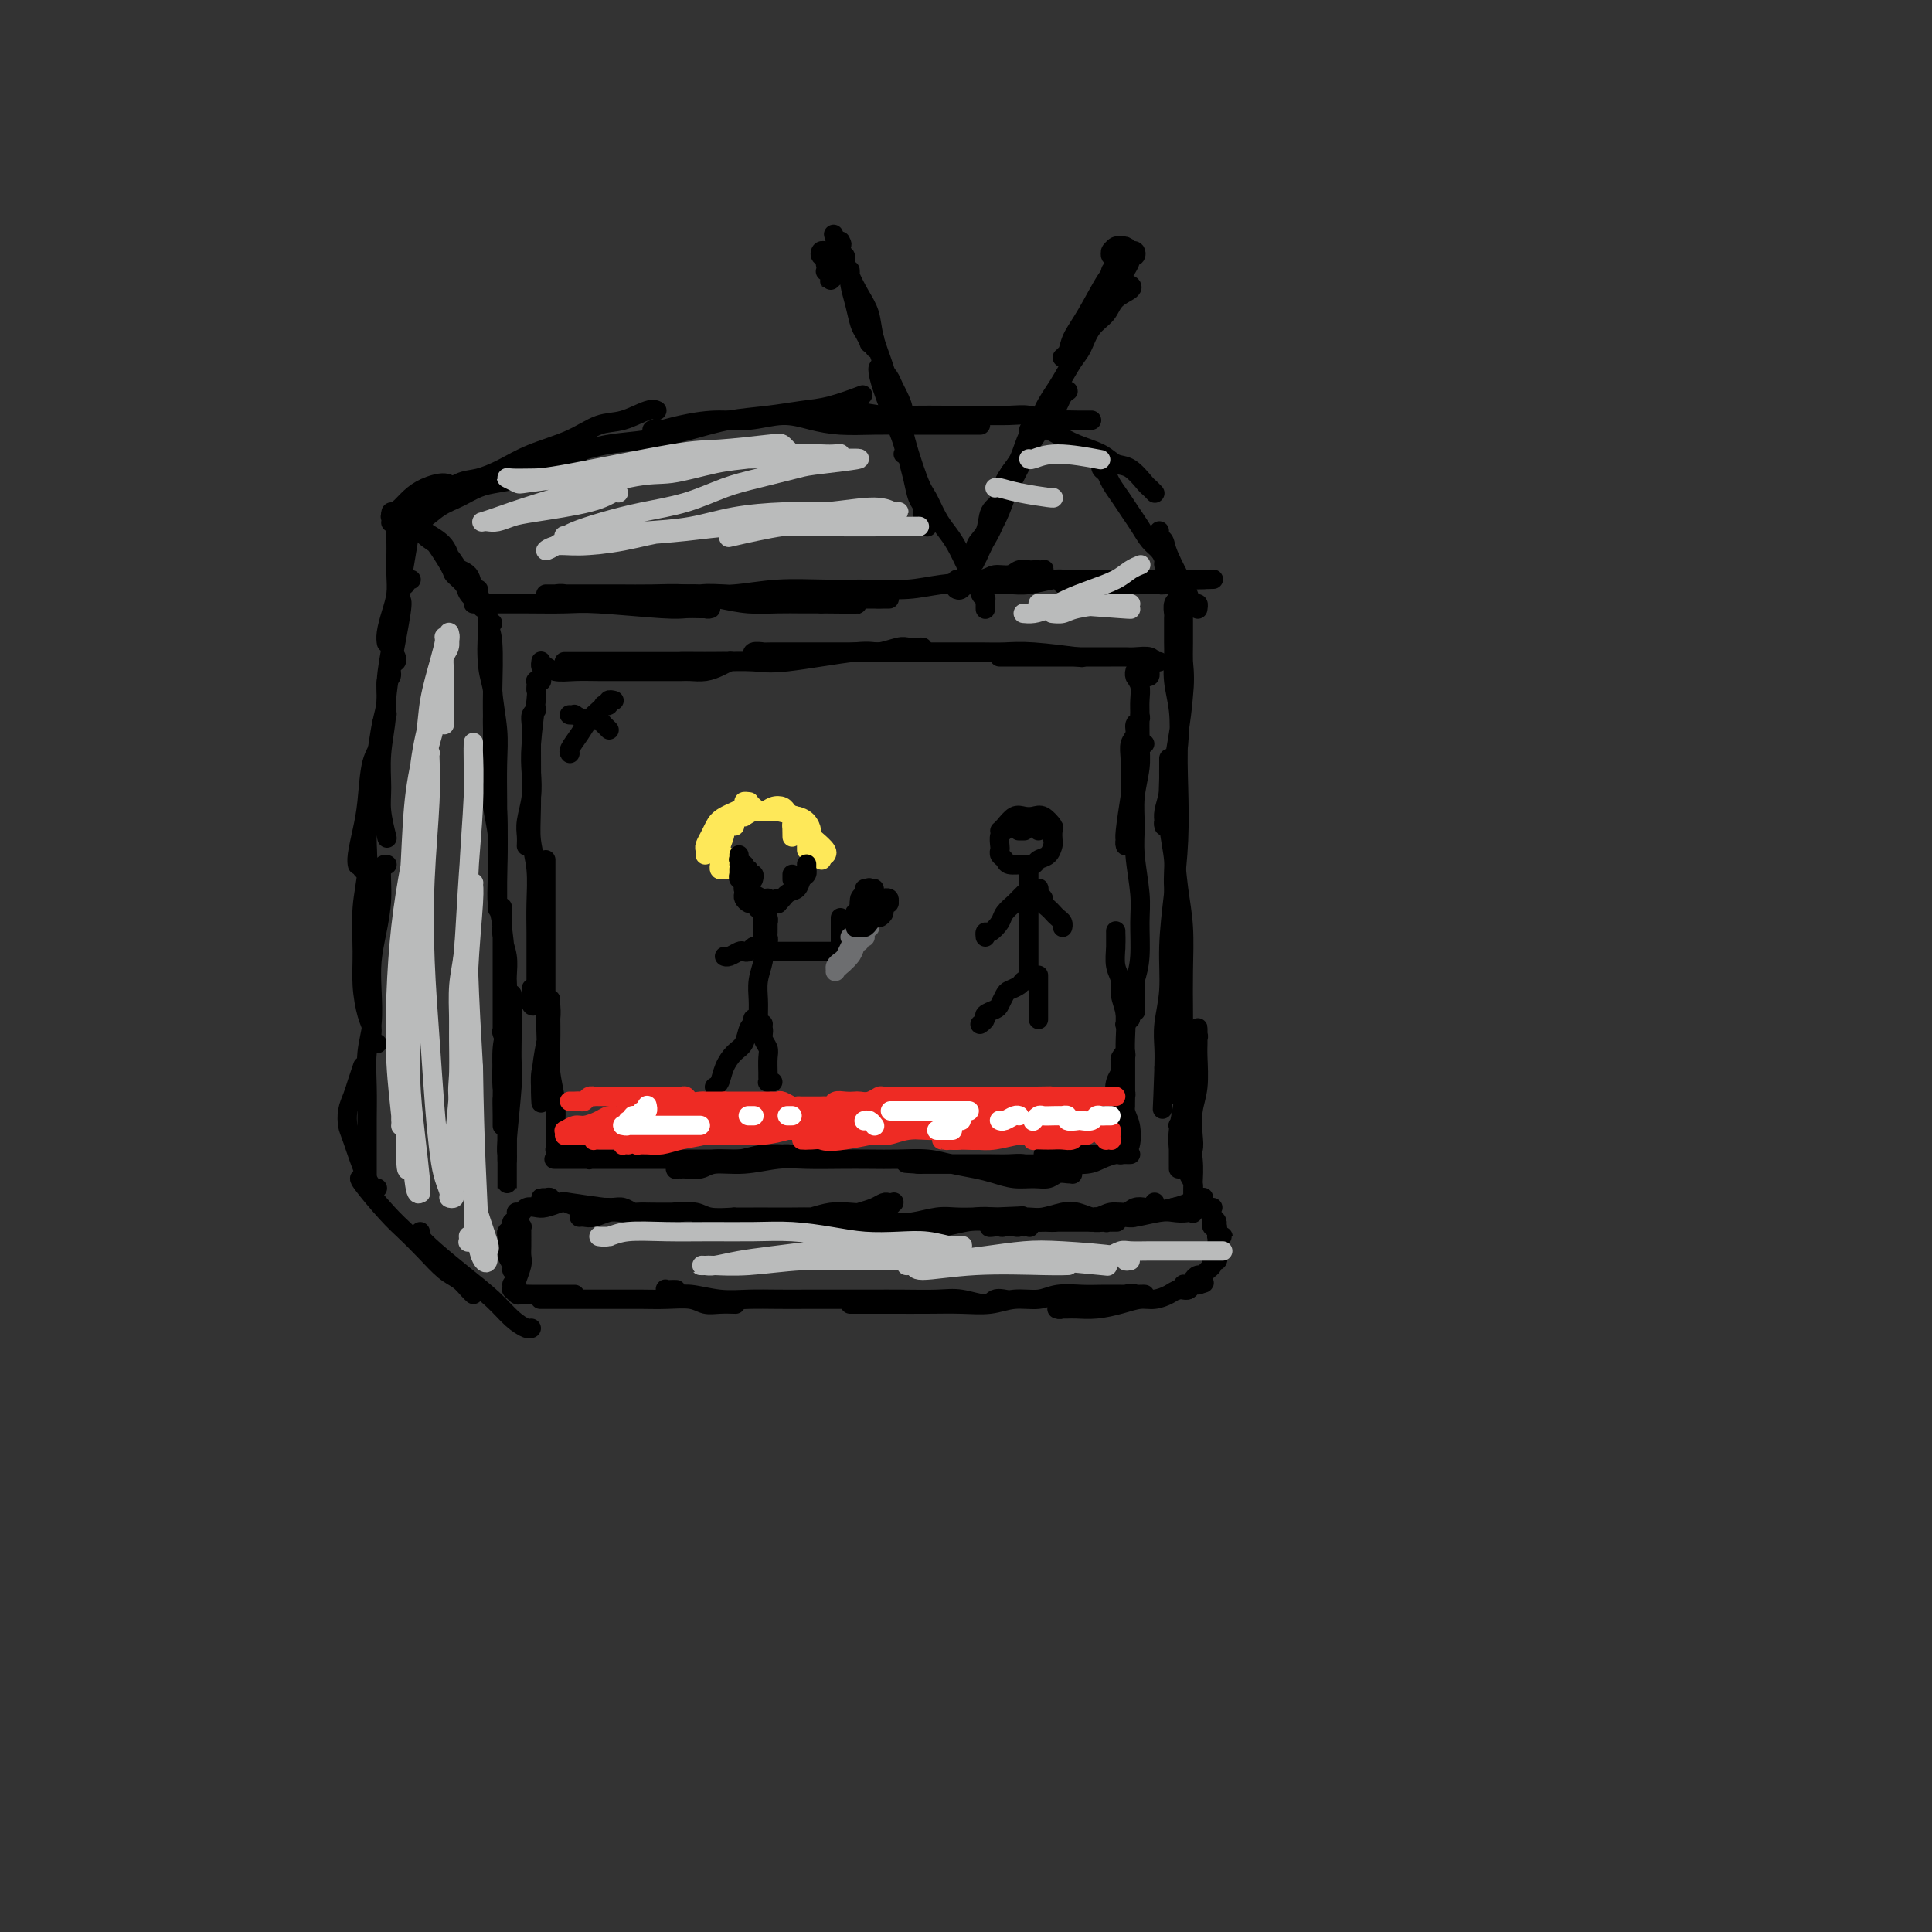 <svg viewBox='0 0 400 400' version='1.1' xmlns='http://www.w3.org/2000/svg' xmlns:xlink='http://www.w3.org/1999/xlink'><rect x="0" y="0" width="400" height="400" fill="#333333" stroke="none"/><g fill='none' stroke='#000000' stroke-width='4' stroke-linecap='round' stroke-linejoin='round'><path d='M102,129c-0.392,0.169 -0.785,0.337 -1,2c-0.215,1.663 -0.254,4.820 0,7c0.254,2.180 0.800,3.382 1,5c0.200,1.618 0.054,3.653 0,5c-0.054,1.347 -0.014,2.007 0,3c0.014,0.993 0.004,2.320 0,3c-0.004,0.680 -0.001,0.712 0,1c0.001,0.288 0.000,0.832 0,1c-0.000,0.168 0.000,-0.040 0,0c-0.000,0.040 -0.000,0.327 0,0c0.000,-0.327 0.001,-1.267 0,-2c-0.001,-0.733 -0.004,-1.259 0,-2c0.004,-0.741 0.015,-1.697 0,-3c-0.015,-1.303 -0.057,-2.952 0,-6c0.057,-3.048 0.211,-7.496 0,-10c-0.211,-2.504 -0.789,-3.064 -1,-4c-0.211,-0.936 -0.057,-2.248 0,-3c0.057,-0.752 0.015,-0.945 0,-1c-0.015,-0.055 -0.004,0.029 0,0c0.004,-0.029 -0.000,-0.172 0,0c0.000,0.172 0.004,0.660 0,1c-0.004,0.340 -0.016,0.534 0,1c0.016,0.466 0.061,1.204 0,2c-0.061,0.796 -0.226,1.651 0,3c0.226,1.349 0.845,3.192 1,5c0.155,1.808 -0.155,3.580 0,6c0.155,2.420 0.774,5.487 1,8c0.226,2.513 0.061,4.472 0,7c-0.061,2.528 -0.016,5.626 0,8c0.016,2.374 0.004,4.022 0,6c-0.004,1.978 -0.001,4.284 0,6c0.001,1.716 0.000,2.842 0,4c-0.000,1.158 -0.000,2.348 0,3c0.000,0.652 0.000,0.765 0,1c-0.000,0.235 -0.000,0.592 0,1c0.000,0.408 0.000,0.866 0,1c-0.000,0.134 -0.000,-0.055 0,0c0.000,0.055 0.001,0.355 0,0c-0.001,-0.355 -0.004,-1.365 0,-2c0.004,-0.635 0.015,-0.897 0,-2c-0.015,-1.103 -0.056,-3.048 0,-5c0.056,-1.952 0.207,-3.910 0,-6c-0.207,-2.090 -0.774,-4.311 -1,-6c-0.226,-1.689 -0.113,-2.844 0,-4'/><path d='M102,163c-0.155,-4.434 -0.041,-3.020 0,-3c0.041,0.020 0.011,-1.353 0,-2c-0.011,-0.647 -0.003,-0.566 0,-1c0.003,-0.434 0.001,-1.381 0,-2c-0.001,-0.619 0.000,-0.910 0,-1c-0.000,-0.090 -0.001,0.021 0,0c0.001,-0.021 0.004,-0.174 0,0c-0.004,0.174 -0.015,0.675 0,1c0.015,0.325 0.056,0.474 0,2c-0.056,1.526 -0.208,4.428 0,6c0.208,1.572 0.778,1.815 1,5c0.222,3.185 0.098,9.314 0,13c-0.098,3.686 -0.169,4.930 0,6c0.169,1.070 0.577,1.968 1,5c0.423,3.032 0.859,8.200 1,11c0.141,2.800 -0.015,3.234 0,4c0.015,0.766 0.200,1.865 0,3c-0.200,1.135 -0.786,2.305 -1,3c-0.214,0.695 -0.057,0.916 0,1c0.057,0.084 0.015,0.031 0,0c-0.015,-0.031 -0.004,-0.040 0,0c0.004,0.040 0.001,0.128 0,0c-0.001,-0.128 -0.000,-0.473 0,-1c0.000,-0.527 0.000,-1.236 0,-2c-0.000,-0.764 -0.000,-1.584 0,-3c0.000,-1.416 0.000,-3.429 0,-5c-0.000,-1.571 -0.000,-2.702 0,-4c0.000,-1.298 0.000,-2.765 0,-4c-0.000,-1.235 -0.000,-2.240 0,-3c0.000,-0.760 0.000,-1.276 0,-2c-0.000,-0.724 -0.000,-1.656 0,-2c0.000,-0.344 0.000,-0.101 0,0c-0.000,0.101 -0.001,0.060 0,0c0.001,-0.060 0.004,-0.137 0,0c-0.004,0.137 -0.015,0.490 0,1c0.015,0.510 0.057,1.177 0,2c-0.057,0.823 -0.212,1.801 0,3c0.212,1.199 0.790,2.619 1,4c0.210,1.381 0.053,2.722 0,4c-0.053,1.278 -0.000,2.495 0,4c0.000,1.505 -0.051,3.300 0,5c0.051,1.700 0.206,3.304 0,5c-0.206,1.696 -0.773,3.485 -1,5c-0.227,1.515 -0.113,2.758 0,4'/><path d='M104,225c0.309,11.493 0.083,4.726 0,3c-0.083,-1.726 -0.022,1.591 0,3c0.022,1.409 0.006,0.911 0,1c-0.006,0.089 -0.002,0.763 0,1c0.002,0.237 0.000,0.035 0,0c-0.000,-0.035 0.000,0.096 0,0c-0.000,-0.096 -0.001,-0.419 0,-1c0.001,-0.581 0.003,-1.418 0,-2c-0.003,-0.582 -0.011,-0.908 0,-2c0.011,-1.092 0.041,-2.951 0,-5c-0.041,-2.049 -0.155,-4.289 0,-6c0.155,-1.711 0.577,-2.893 1,-4c0.423,-1.107 0.845,-2.140 1,-3c0.155,-0.860 0.041,-1.548 0,-2c-0.041,-0.452 -0.011,-0.670 0,-1c0.011,-0.330 0.003,-0.774 0,-1c-0.003,-0.226 -0.001,-0.236 0,0c0.001,0.236 -0.000,0.717 0,1c0.000,0.283 0.001,0.368 0,1c-0.001,0.632 -0.004,1.812 0,3c0.004,1.188 0.015,2.384 0,4c-0.015,1.616 -0.057,3.652 0,5c0.057,1.348 0.211,2.007 0,5c-0.211,2.993 -0.789,8.321 -1,11c-0.211,2.679 -0.057,2.711 0,3c0.057,0.289 0.015,0.835 0,1c-0.015,0.165 -0.004,-0.050 0,0c0.004,0.050 0.001,0.366 0,0c-0.001,-0.366 -0.000,-1.414 0,-2c0.000,-0.586 0.000,-0.712 0,-1c-0.000,-0.288 -0.000,-0.740 0,-1c0.000,-0.260 0.000,-0.328 0,-1c-0.000,-0.672 -0.000,-1.949 0,-3c0.000,-1.051 0.000,-1.875 0,-3c-0.000,-1.125 -0.000,-2.551 0,-3c0.000,-0.449 0.000,0.078 0,0c-0.000,-0.078 -0.000,-0.761 0,-1c0.000,-0.239 0.000,-0.034 0,0c-0.000,0.034 -0.000,-0.101 0,0c0.000,0.101 0.000,0.440 0,1c-0.000,0.560 -0.000,1.343 0,2c0.000,0.657 0.000,1.188 0,2c-0.000,0.812 -0.000,1.906 0,3'/><path d='M105,233c0.000,1.607 0.000,2.123 0,3c0.000,0.877 0.000,2.114 0,3c0.000,0.886 0.000,1.419 0,2c0.000,0.581 0.000,1.209 0,2c0.000,0.791 0.000,1.744 0,2c0.000,0.256 0.000,-0.187 0,0c0.000,0.187 -0.000,1.003 0,1c0.000,-0.003 0.000,-0.824 0,-1c0.000,-0.176 0.000,0.293 0,0c0.000,-0.293 0.000,-1.348 0,-2c0.000,-0.652 0.000,-0.901 0,-1c0.000,-0.099 0.000,-0.050 0,0'/><path d='M107,251c0.026,0.008 0.052,0.016 0,0c-0.052,-0.016 -0.181,-0.056 0,0c0.181,0.056 0.672,0.208 1,0c0.328,-0.208 0.492,-0.774 1,-1c0.508,-0.226 1.358,-0.110 2,0c0.642,0.110 1.074,0.214 2,0c0.926,-0.214 2.344,-0.747 3,-1c0.656,-0.253 0.549,-0.226 2,0c1.451,0.226 4.458,0.650 7,1c2.542,0.350 4.618,0.626 6,1c1.382,0.374 2.069,0.846 3,1c0.931,0.154 2.105,-0.010 3,0c0.895,0.010 1.510,0.195 2,0c0.490,-0.195 0.854,-0.770 1,-1c0.146,-0.230 0.073,-0.115 0,0'/><path d='M113,248c0.137,0.002 0.274,0.005 0,0c-0.274,-0.005 -0.958,-0.016 -1,0c-0.042,0.016 0.557,0.061 1,0c0.443,-0.061 0.730,-0.227 1,0c0.270,0.227 0.523,0.846 1,1c0.477,0.154 1.177,-0.156 2,0c0.823,0.156 1.769,0.778 3,1c1.231,0.222 2.747,0.046 4,0c1.253,-0.046 2.241,0.040 3,0c0.759,-0.040 1.287,-0.207 2,0c0.713,0.207 1.609,0.788 2,1c0.391,0.212 0.275,0.057 1,0c0.725,-0.057 2.289,-0.015 3,0c0.711,0.015 0.568,0.004 1,0c0.432,-0.004 1.440,-0.001 2,0c0.560,0.001 0.672,0.000 1,0c0.328,-0.000 0.872,-0.000 1,0c0.128,0.000 -0.161,0.000 0,0c0.161,-0.000 0.773,-0.000 1,0c0.227,0.000 0.070,0.000 0,0c-0.070,-0.000 -0.054,-0.000 0,0c0.054,0.000 0.145,0.000 0,0c-0.145,-0.000 -0.527,-0.001 -1,0c-0.473,0.001 -1.036,0.004 -2,0c-0.964,-0.004 -2.328,-0.015 -4,0c-1.672,0.015 -3.653,0.057 -5,0c-1.347,-0.057 -2.059,-0.211 -3,0c-0.941,0.211 -2.109,0.789 -3,1c-0.891,0.211 -1.504,0.056 -2,0c-0.496,-0.056 -0.874,-0.014 -1,0c-0.126,0.014 -0.000,0.000 0,0c0.000,-0.000 -0.125,0.014 0,0c0.125,-0.014 0.502,-0.056 1,0c0.498,0.056 1.119,0.211 2,0c0.881,-0.211 2.023,-0.788 3,-1c0.977,-0.212 1.788,-0.058 3,0c1.212,0.058 2.826,0.019 4,0c1.174,-0.019 1.909,-0.019 3,0c1.091,0.019 2.540,0.057 4,0c1.460,-0.057 2.932,-0.208 4,0c1.068,0.208 1.734,0.774 3,1c1.266,0.226 3.133,0.113 5,0'/><path d='M152,252c5.739,0.000 4.085,0.001 4,0c-0.085,-0.001 1.397,-0.003 3,0c1.603,0.003 3.325,0.012 5,0c1.675,-0.012 3.303,-0.046 5,0c1.697,0.046 3.463,0.170 5,0c1.537,-0.170 2.847,-0.634 4,-1c1.153,-0.366 2.151,-0.634 3,-1c0.849,-0.366 1.549,-0.831 2,-1c0.451,-0.169 0.653,-0.041 1,0c0.347,0.041 0.837,-0.004 1,0c0.163,0.004 -0.003,0.057 0,0c0.003,-0.057 0.175,-0.225 0,0c-0.175,0.225 -0.696,0.844 -1,1c-0.304,0.156 -0.390,-0.152 -1,0c-0.610,0.152 -1.745,0.762 -3,1c-1.255,0.238 -2.631,0.102 -4,0c-1.369,-0.102 -2.730,-0.172 -4,0c-1.270,0.172 -2.448,0.586 -4,1c-1.552,0.414 -3.478,0.829 -5,1c-1.522,0.171 -2.642,0.098 -4,0c-1.358,-0.098 -2.956,-0.223 -4,0c-1.044,0.223 -1.534,0.792 -3,1c-1.466,0.208 -3.909,0.056 -5,0c-1.091,-0.056 -0.829,-0.015 -1,0c-0.171,0.015 -0.775,0.005 -1,0c-0.225,-0.005 -0.070,-0.005 0,0c0.070,0.005 0.055,0.015 0,0c-0.055,-0.015 -0.151,-0.057 0,0c0.151,0.057 0.549,0.211 1,0c0.451,-0.211 0.955,-0.789 2,-1c1.045,-0.211 2.632,-0.057 4,0c1.368,0.057 2.518,0.015 4,0c1.482,-0.015 3.298,-0.004 5,0c1.702,0.004 3.291,0.001 5,0c1.709,-0.001 3.537,0.001 5,0c1.463,-0.001 2.562,-0.004 4,0c1.438,0.004 3.217,0.015 5,0c1.783,-0.015 3.572,-0.057 5,0c1.428,0.057 2.496,0.211 4,0c1.504,-0.211 3.444,-0.789 5,-1c1.556,-0.211 2.727,-0.057 4,0c1.273,0.057 2.650,0.016 4,0c1.350,-0.016 2.675,-0.008 4,0'/><path d='M206,252c9.698,-0.374 4.442,-0.311 3,0c-1.442,0.311 0.930,0.868 2,1c1.070,0.132 0.838,-0.161 1,0c0.162,0.161 0.719,0.775 1,1c0.281,0.225 0.286,0.061 0,0c-0.286,-0.061 -0.862,-0.020 -1,0c-0.138,0.020 0.162,0.018 0,0c-0.162,-0.018 -0.786,-0.054 -1,0c-0.214,0.054 -0.016,0.196 -1,0c-0.984,-0.196 -3.148,-0.732 -5,-1c-1.852,-0.268 -3.392,-0.268 -5,0c-1.608,0.268 -3.285,0.804 -5,1c-1.715,0.196 -3.468,0.053 -5,0c-1.532,-0.053 -2.844,-0.014 -4,0c-1.156,0.014 -2.156,0.004 -3,0c-0.844,-0.004 -1.532,-0.001 -2,0c-0.468,0.001 -0.714,0.000 -1,0c-0.286,-0.000 -0.610,0.000 -1,0c-0.390,-0.000 -0.846,-0.000 -1,0c-0.154,0.000 -0.007,0.001 0,0c0.007,-0.001 -0.128,-0.004 0,0c0.128,0.004 0.518,0.016 1,0c0.482,-0.016 1.055,-0.061 2,0c0.945,0.061 2.262,0.226 4,0c1.738,-0.226 3.895,-0.845 6,-1c2.105,-0.155 4.156,0.154 6,0c1.844,-0.154 3.479,-0.772 5,-1c1.521,-0.228 2.928,-0.064 4,0c1.072,0.064 1.808,0.030 3,0c1.192,-0.030 2.838,-0.057 4,0c1.162,0.057 1.840,0.196 3,0c1.160,-0.196 2.802,-0.728 4,-1c1.198,-0.272 1.952,-0.283 3,0c1.048,0.283 2.390,0.860 3,1c0.610,0.140 0.488,-0.159 1,0c0.512,0.159 1.657,0.775 2,1c0.343,0.225 -0.117,0.060 0,0c0.117,-0.060 0.812,-0.016 1,0c0.188,0.016 -0.130,0.004 0,0c0.130,-0.004 0.708,-0.001 1,0c0.292,0.001 0.296,0.000 0,0c-0.296,-0.000 -0.894,-0.000 -1,0c-0.106,0.000 0.279,0.000 0,0c-0.279,-0.000 -1.223,-0.000 -2,0c-0.777,0.000 -1.389,0.000 -2,0'/><path d='M226,253c-0.713,-0.000 -0.994,-0.001 -2,0c-1.006,0.001 -2.735,0.004 -4,0c-1.265,-0.004 -2.065,-0.015 -3,0c-0.935,0.015 -2.005,0.057 -3,0c-0.995,-0.057 -1.916,-0.212 -3,0c-1.084,0.212 -2.331,0.790 -3,1c-0.669,0.210 -0.761,0.052 -1,0c-0.239,-0.052 -0.627,0.001 -1,0c-0.373,-0.001 -0.733,-0.057 -1,0c-0.267,0.057 -0.441,0.227 1,0c1.441,-0.227 4.496,-0.849 7,-1c2.504,-0.151 4.456,0.171 6,0c1.544,-0.171 2.678,-0.834 4,-1c1.322,-0.166 2.830,0.166 4,0c1.170,-0.166 2.001,-0.828 3,-1c0.999,-0.172 2.166,0.146 3,0c0.834,-0.146 1.333,-0.757 2,-1c0.667,-0.243 1.500,-0.119 2,0c0.500,0.119 0.668,0.232 1,0c0.332,-0.232 0.829,-0.809 1,-1c0.171,-0.191 0.017,0.005 0,0c-0.017,-0.005 0.105,-0.212 0,0c-0.105,0.212 -0.436,0.844 -1,1c-0.564,0.156 -1.360,-0.165 -2,0c-0.640,0.165 -1.124,0.815 -2,1c-0.876,0.185 -2.144,-0.094 -3,0c-0.856,0.094 -1.300,0.562 -2,1c-0.700,0.438 -1.656,0.846 -2,1c-0.344,0.154 -0.078,0.052 0,0c0.078,-0.052 -0.033,-0.056 0,0c0.033,0.056 0.211,0.170 1,0c0.789,-0.170 2.190,-0.624 4,-1c1.810,-0.376 4.030,-0.675 6,-1c1.970,-0.325 3.692,-0.677 5,-1c1.308,-0.323 2.203,-0.619 3,-1c0.797,-0.381 1.496,-0.849 2,-1c0.504,-0.151 0.812,0.015 1,0c0.188,-0.015 0.257,-0.210 0,0c-0.257,0.210 -0.838,0.826 -1,1c-0.162,0.174 0.097,-0.093 0,0c-0.097,0.093 -0.548,0.547 -1,1'/><path d='M247,250c-0.391,0.327 -0.370,0.144 -1,0c-0.630,-0.144 -1.913,-0.249 -3,0c-1.087,0.249 -1.979,0.851 -3,1c-1.021,0.149 -2.172,-0.156 -3,0c-0.828,0.156 -1.333,0.774 -2,1c-0.667,0.226 -1.496,0.061 -2,0c-0.504,-0.061 -0.682,-0.017 -1,0c-0.318,0.017 -0.776,0.005 -1,0c-0.224,-0.005 -0.215,-0.005 0,0c0.215,0.005 0.637,0.015 1,0c0.363,-0.015 0.666,-0.056 1,0c0.334,0.056 0.699,0.207 2,0c1.301,-0.207 3.539,-0.774 5,-1c1.461,-0.226 2.147,-0.113 3,0c0.853,0.113 1.875,0.226 3,0c1.125,-0.226 2.354,-0.793 3,-1c0.646,-0.207 0.709,-0.056 1,0c0.291,0.056 0.809,0.015 1,0c0.191,-0.015 0.055,-0.004 0,0c-0.055,0.004 -0.027,0.002 0,0'/><path d='M246,120c0.113,0.215 0.226,0.430 0,1c-0.226,0.570 -0.793,1.495 -1,2c-0.207,0.505 -0.056,0.591 0,1c0.056,0.409 0.016,1.141 0,2c-0.016,0.859 -0.007,1.846 0,3c0.007,1.154 0.013,2.477 0,4c-0.013,1.523 -0.045,3.246 0,5c0.045,1.754 0.166,3.537 0,6c-0.166,2.463 -0.619,5.605 -1,8c-0.381,2.395 -0.691,4.043 -1,6c-0.309,1.957 -0.619,4.223 -1,6c-0.381,1.777 -0.834,3.065 -1,4c-0.166,0.935 -0.046,1.516 0,2c0.046,0.484 0.016,0.870 0,1c-0.016,0.130 -0.019,0.003 0,0c0.019,-0.003 0.061,0.118 0,0c-0.061,-0.118 -0.223,-0.476 0,-1c0.223,-0.524 0.831,-1.216 1,-2c0.169,-0.784 -0.102,-1.660 0,-3c0.102,-1.340 0.577,-3.142 1,-5c0.423,-1.858 0.793,-3.771 1,-6c0.207,-2.229 0.252,-4.775 0,-7c-0.252,-2.225 -0.800,-4.130 -1,-6c-0.200,-1.870 -0.053,-3.704 0,-5c0.053,-1.296 0.013,-2.052 0,-3c-0.013,-0.948 0.000,-2.086 0,-3c-0.000,-0.914 -0.014,-1.604 0,-2c0.014,-0.396 0.057,-0.497 0,-1c-0.057,-0.503 -0.212,-1.408 0,-2c0.212,-0.592 0.792,-0.869 1,-1c0.208,-0.131 0.043,-0.114 0,0c-0.043,0.114 0.037,0.326 0,1c-0.037,0.674 -0.192,1.810 0,4c0.192,2.190 0.732,5.435 1,8c0.268,2.565 0.265,4.449 0,7c-0.265,2.551 -0.793,5.768 -1,9c-0.207,3.232 -0.093,6.480 0,10c0.093,3.520 0.165,7.312 0,11c-0.165,3.688 -0.566,7.273 -1,11c-0.434,3.727 -0.901,7.595 -1,11c-0.099,3.405 0.169,6.346 0,9c-0.169,2.654 -0.776,5.022 -1,7c-0.224,1.978 -0.064,3.565 0,5c0.064,1.435 0.032,2.717 0,4'/><path d='M241,221c-0.525,15.564 -0.337,5.976 0,3c0.337,-2.976 0.823,0.662 1,2c0.177,1.338 0.047,0.377 0,0c-0.047,-0.377 -0.010,-0.171 0,0c0.010,0.171 -0.008,0.308 0,0c0.008,-0.308 0.040,-1.061 0,-2c-0.040,-0.939 -0.153,-2.063 0,-4c0.153,-1.937 0.573,-4.685 1,-7c0.427,-2.315 0.862,-4.195 1,-6c0.138,-1.805 -0.019,-3.534 0,-5c0.019,-1.466 0.215,-2.667 0,-6c-0.215,-3.333 -0.842,-8.797 -1,-12c-0.158,-3.203 0.154,-4.143 0,-6c-0.154,-1.857 -0.773,-4.630 -1,-7c-0.227,-2.370 -0.061,-4.337 0,-6c0.061,-1.663 0.016,-3.020 0,-4c-0.016,-0.980 -0.004,-1.581 0,-2c0.004,-0.419 0.001,-0.655 0,-1c-0.001,-0.345 -0.001,-0.798 0,-1c0.001,-0.202 0.003,-0.154 0,0c-0.003,0.154 -0.012,0.415 0,1c0.012,0.585 0.046,1.493 0,3c-0.046,1.507 -0.170,3.614 0,6c0.170,2.386 0.634,5.050 1,8c0.366,2.950 0.634,6.187 1,9c0.366,2.813 0.830,5.202 1,8c0.170,2.798 0.047,6.003 0,9c-0.047,2.997 -0.016,5.785 0,8c0.016,2.215 0.018,3.857 0,6c-0.018,2.143 -0.057,4.786 0,7c0.057,2.214 0.212,3.999 0,6c-0.212,2.001 -0.789,4.217 -1,6c-0.211,1.783 -0.057,3.132 0,4c0.057,0.868 0.015,1.256 0,2c-0.015,0.744 -0.004,1.844 0,2c0.004,0.156 0.001,-0.632 0,-1c-0.001,-0.368 -0.001,-0.318 0,-1c0.001,-0.682 0.004,-2.098 0,-3c-0.004,-0.902 -0.015,-1.291 0,-2c0.015,-0.709 0.056,-1.736 0,-2c-0.056,-0.264 -0.207,0.237 0,0c0.207,-0.237 0.774,-1.210 1,-2c0.226,-0.790 0.113,-1.395 0,-2'/><path d='M245,229c0.316,-2.732 0.607,-3.060 1,-4c0.393,-0.940 0.890,-2.490 1,-4c0.110,-1.510 -0.167,-2.980 0,-4c0.167,-1.020 0.777,-1.590 1,-2c0.223,-0.410 0.060,-0.662 0,-1c-0.060,-0.338 -0.016,-0.764 0,-1c0.016,-0.236 0.004,-0.281 0,0c-0.004,0.281 -0.000,0.889 0,1c0.000,0.111 -0.004,-0.275 0,0c0.004,0.275 0.015,1.211 0,2c-0.015,0.789 -0.056,1.433 0,3c0.056,1.567 0.207,4.059 0,6c-0.207,1.941 -0.774,3.332 -1,5c-0.226,1.668 -0.113,3.613 0,5c0.113,1.387 0.225,2.216 0,3c-0.225,0.784 -0.789,1.522 -1,2c-0.211,0.478 -0.071,0.694 0,1c0.071,0.306 0.072,0.702 0,1c-0.072,0.298 -0.215,0.499 0,1c0.215,0.501 0.790,1.300 1,2c0.210,0.700 0.056,1.299 0,2c-0.056,0.701 -0.015,1.504 0,2c0.015,0.496 0.004,0.685 0,1c-0.004,0.315 -0.000,0.755 0,1c0.000,0.245 -0.004,0.296 0,0c0.004,-0.296 0.015,-0.938 0,-2c-0.015,-1.062 -0.056,-2.542 0,-4c0.056,-1.458 0.207,-2.892 0,-5c-0.207,-2.108 -0.774,-4.888 -1,-6c-0.226,-1.112 -0.113,-0.556 0,0'/><path d='M105,125c0.210,0.000 0.420,0.000 0,0c-0.420,-0.000 -1.471,-0.000 -2,0c-0.529,0.000 -0.538,0.000 -1,0c-0.462,-0.000 -1.379,-0.000 -2,0c-0.621,0.000 -0.948,0.000 -1,0c-0.052,-0.000 0.170,-0.000 0,0c-0.170,0.000 -0.732,0.000 -1,0c-0.268,-0.000 -0.242,-0.000 0,0c0.242,0.000 0.700,0.000 1,0c0.300,-0.000 0.441,-0.001 1,0c0.559,0.001 1.536,0.004 3,0c1.464,-0.004 3.417,-0.015 6,0c2.583,0.015 5.798,0.057 8,0c2.202,-0.057 3.393,-0.211 7,0c3.607,0.211 9.632,0.789 13,1c3.368,0.211 4.080,0.056 5,0c0.920,-0.056 2.049,-0.014 3,0c0.951,0.014 1.725,0.000 2,0c0.275,-0.000 0.052,0.014 0,0c-0.052,-0.014 0.066,-0.055 0,0c-0.066,0.055 -0.316,0.207 -1,0c-0.684,-0.207 -1.803,-0.774 -3,-1c-1.197,-0.226 -2.473,-0.112 -4,0c-1.527,0.112 -3.305,0.222 -5,0c-1.695,-0.222 -3.309,-0.778 -5,-1c-1.691,-0.222 -3.461,-0.112 -5,0c-1.539,0.112 -2.847,0.226 -4,0c-1.153,-0.226 -2.152,-0.793 -3,-1c-0.848,-0.207 -1.545,-0.056 -2,0c-0.455,0.056 -0.670,0.015 -1,0c-0.330,-0.015 -0.777,-0.004 -1,0c-0.223,0.004 -0.222,0.001 0,0c0.222,-0.001 0.665,-0.000 1,0c0.335,0.000 0.562,0.000 1,0c0.438,-0.000 1.087,-0.001 2,0c0.913,0.001 2.091,0.003 4,0c1.909,-0.003 4.550,-0.011 7,0c2.450,0.011 4.710,0.041 7,0c2.290,-0.041 4.611,-0.155 7,0c2.389,0.155 4.844,0.577 7,1c2.156,0.423 4.011,0.845 6,1c1.989,0.155 4.112,0.042 6,0c1.888,-0.042 3.539,-0.012 5,0c1.461,0.012 2.730,0.006 4,0'/><path d='M170,125c11.974,0.061 6.409,0.212 5,0c-1.409,-0.212 1.339,-0.789 3,-1c1.661,-0.211 2.235,-0.057 3,0c0.765,0.057 1.721,0.015 2,0c0.279,-0.015 -0.121,-0.004 0,0c0.121,0.004 0.761,0.001 1,0c0.239,-0.001 0.076,-0.000 0,0c-0.076,0.000 -0.065,0.000 0,0c0.065,-0.000 0.184,-0.000 0,0c-0.184,0.000 -0.670,0.001 -1,0c-0.330,-0.001 -0.505,-0.004 -1,0c-0.495,0.004 -1.311,0.015 -3,0c-1.689,-0.015 -4.253,-0.057 -6,0c-1.747,0.057 -2.678,0.211 -7,0c-4.322,-0.211 -12.034,-0.789 -16,-1c-3.966,-0.211 -4.185,-0.057 -5,0c-0.815,0.057 -2.226,0.015 -3,0c-0.774,-0.015 -0.910,-0.003 -1,0c-0.090,0.003 -0.135,-0.003 0,0c0.135,0.003 0.452,0.015 1,0c0.548,-0.015 1.329,-0.057 3,0c1.671,0.057 4.231,0.212 7,0c2.769,-0.212 5.748,-0.792 9,-1c3.252,-0.208 6.776,-0.044 10,0c3.224,0.044 6.147,-0.031 9,0c2.853,0.031 5.636,0.167 8,0c2.364,-0.167 4.310,-0.637 7,-1c2.690,-0.363 6.125,-0.619 8,-1c1.875,-0.381 2.190,-0.887 3,-1c0.810,-0.113 2.116,0.166 3,0c0.884,-0.166 1.347,-0.776 2,-1c0.653,-0.224 1.494,-0.060 2,0c0.506,0.060 0.675,0.016 1,0c0.325,-0.016 0.806,-0.005 1,0c0.194,0.005 0.102,0.005 0,0c-0.102,-0.005 -0.214,-0.016 0,0c0.214,0.016 0.753,0.057 1,0c0.247,-0.057 0.203,-0.212 0,0c-0.203,0.212 -0.564,0.793 -1,1c-0.436,0.207 -0.945,0.042 -1,0c-0.055,-0.042 0.346,0.040 0,0c-0.346,-0.040 -1.439,-0.203 -2,0c-0.561,0.203 -0.589,0.772 -1,1c-0.411,0.228 -1.206,0.114 -2,0'/><path d='M209,120c-1.329,0.249 -1.151,-0.130 -2,0c-0.849,0.130 -2.725,0.767 -4,1c-1.275,0.233 -1.950,0.062 -3,0c-1.050,-0.062 -2.475,-0.017 -3,0c-0.525,0.017 -0.149,0.004 0,0c0.149,-0.004 0.070,-0.001 0,0c-0.070,0.001 -0.130,0.000 0,0c0.130,-0.000 0.450,-0.000 1,0c0.550,0.000 1.331,0.001 2,0c0.669,-0.001 1.225,-0.004 2,0c0.775,0.004 1.767,0.015 3,0c1.233,-0.015 2.707,-0.057 4,0c1.293,0.057 2.407,0.211 4,0c1.593,-0.211 3.666,-0.788 5,-1c1.334,-0.212 1.930,-0.058 3,0c1.070,0.058 2.613,0.019 4,0c1.387,-0.019 2.619,-0.019 4,0c1.381,0.019 2.910,0.058 4,0c1.090,-0.058 1.741,-0.212 3,0c1.259,0.212 3.125,0.789 4,1c0.875,0.211 0.760,0.057 1,0c0.240,-0.057 0.836,-0.015 1,0c0.164,0.015 -0.104,0.004 0,0c0.104,-0.004 0.579,-0.001 0,0c-0.579,0.001 -2.212,0.000 -3,0c-0.788,-0.000 -0.733,-0.000 -1,0c-0.267,0.000 -0.858,0.000 -2,0c-1.142,-0.000 -2.834,0.000 -4,0c-1.166,-0.000 -1.805,-0.000 -3,0c-1.195,0.000 -2.947,0.000 -4,0c-1.053,-0.000 -1.407,-0.000 -2,0c-0.593,0.000 -1.425,0.001 -2,0c-0.575,-0.001 -0.894,-0.004 -1,0c-0.106,0.004 0.002,0.015 0,0c-0.002,-0.015 -0.114,-0.057 2,0c2.114,0.057 6.453,0.211 9,0c2.547,-0.211 3.301,-0.789 4,-1c0.699,-0.211 1.342,-0.057 2,0c0.658,0.057 1.331,0.015 2,0c0.669,-0.015 1.334,-0.004 2,0c0.666,0.004 1.333,0.001 2,0c0.667,-0.001 1.333,-0.000 2,0c0.667,0.000 1.333,0.000 2,0'/><path d='M247,120c7.901,-0.155 2.653,-0.041 1,0c-1.653,0.041 0.289,0.011 1,0c0.711,-0.011 0.191,-0.003 0,0c-0.191,0.003 -0.055,0.001 0,0c0.055,-0.001 0.027,-0.000 0,0'/><path d='M107,252c0.000,0.002 0.000,0.004 0,0c-0.000,-0.004 -0.000,-0.015 0,0c0.000,0.015 0.001,0.057 0,0c-0.001,-0.057 -0.004,-0.212 0,0c0.004,0.212 0.016,0.792 0,1c-0.016,0.208 -0.061,0.045 0,0c0.061,-0.045 0.226,0.029 0,0c-0.226,-0.029 -0.845,-0.159 -1,0c-0.155,0.159 0.154,0.609 0,1c-0.154,0.391 -0.769,0.724 -1,1c-0.231,0.276 -0.077,0.495 0,1c0.077,0.505 0.077,1.297 0,2c-0.077,0.703 -0.231,1.316 0,2c0.231,0.684 0.846,1.437 1,2c0.154,0.563 -0.155,0.934 0,1c0.155,0.066 0.772,-0.175 1,0c0.228,0.175 0.065,0.764 0,1c-0.065,0.236 -0.033,0.118 0,0'/><path d='M107,255c0.030,0.115 0.061,0.230 0,0c-0.061,-0.230 -0.212,-0.806 0,-1c0.212,-0.194 0.789,-0.008 1,0c0.211,0.008 0.056,-0.163 0,0c-0.056,0.163 -0.014,0.661 0,1c0.014,0.339 -0.000,0.518 0,1c0.000,0.482 0.014,1.267 0,2c-0.014,0.733 -0.056,1.416 0,2c0.056,0.584 0.211,1.071 0,2c-0.211,0.929 -0.789,2.301 -1,3c-0.211,0.699 -0.057,0.727 0,1c0.057,0.273 0.016,0.792 0,1c-0.016,0.208 -0.008,0.104 0,0'/><path d='M106,266c-0.000,-0.009 -0.001,-0.017 0,0c0.001,0.017 0.003,0.061 0,0c-0.003,-0.061 -0.012,-0.227 0,0c0.012,0.227 0.046,0.845 0,1c-0.046,0.155 -0.173,-0.155 0,0c0.173,0.155 0.645,0.774 1,1c0.355,0.226 0.593,0.061 1,0c0.407,-0.061 0.985,-0.016 2,0c1.015,0.016 2.468,0.004 4,0c1.532,-0.004 3.143,-0.001 4,0c0.857,0.001 0.959,0.000 1,0c0.041,-0.000 0.020,-0.000 0,0'/><path d='M112,269c-0.012,0.000 -0.024,0.000 0,0c0.024,-0.000 0.083,-0.000 0,0c-0.083,0.000 -0.309,0.000 0,0c0.309,-0.000 1.152,-0.000 2,0c0.848,0.000 1.702,0.000 3,0c1.298,-0.000 3.040,-0.001 5,0c1.960,0.001 4.138,0.004 6,0c1.862,-0.004 3.407,-0.015 5,0c1.593,0.015 3.233,0.057 5,0c1.767,-0.057 3.661,-0.211 5,0c1.339,0.211 2.122,0.789 3,1c0.878,0.211 1.852,0.057 3,0c1.148,-0.057 2.471,-0.016 3,0c0.529,0.016 0.265,0.008 0,0'/><path d='M140,267c-0.322,-0.009 -0.644,-0.017 -1,0c-0.356,0.017 -0.747,0.061 -1,0c-0.253,-0.061 -0.369,-0.227 0,0c0.369,0.227 1.223,0.845 2,1c0.777,0.155 1.476,-0.155 3,0c1.524,0.155 3.872,0.773 6,1c2.128,0.227 4.038,0.061 6,0c1.962,-0.061 3.978,-0.016 6,0c2.022,0.016 4.049,0.005 6,0c1.951,-0.005 3.826,-0.003 6,0c2.174,0.003 4.649,0.005 7,0c2.351,-0.005 4.579,-0.019 7,0c2.421,0.019 5.034,0.072 7,0c1.966,-0.072 3.284,-0.268 5,0c1.716,0.268 3.831,1.000 5,1c1.169,0.000 1.392,-0.731 2,-1c0.608,-0.269 1.602,-0.077 2,0c0.398,0.077 0.199,0.038 0,0'/><path d='M179,270c0.190,0.000 0.379,0.000 0,0c-0.379,-0.000 -1.328,-0.000 -2,0c-0.672,0.000 -1.067,0.000 -1,0c0.067,-0.000 0.596,-0.000 1,0c0.404,0.000 0.684,0.001 2,0c1.316,-0.001 3.670,-0.004 6,0c2.330,0.004 4.637,0.016 7,0c2.363,-0.016 4.784,-0.061 7,0c2.216,0.061 4.228,0.226 6,0c1.772,-0.226 3.306,-0.845 5,-1c1.694,-0.155 3.550,0.155 5,0c1.450,-0.155 2.495,-0.774 4,-1c1.505,-0.226 3.469,-0.061 5,0c1.531,0.061 2.630,0.016 4,0c1.370,-0.016 3.013,-0.004 4,0c0.987,0.004 1.319,0.001 2,0c0.681,-0.001 1.710,0.000 2,0c0.290,-0.000 -0.158,-0.002 0,0c0.158,0.002 0.922,0.008 1,0c0.078,-0.008 -0.530,-0.031 -1,0c-0.470,0.031 -0.802,0.117 -1,0c-0.198,-0.117 -0.264,-0.438 -2,0c-1.736,0.438 -5.144,1.634 -7,2c-1.856,0.366 -2.159,-0.098 -3,0c-0.841,0.098 -2.219,0.758 -3,1c-0.781,0.242 -0.965,0.065 -1,0c-0.035,-0.065 0.078,-0.017 0,0c-0.078,0.017 -0.349,0.002 0,0c0.349,-0.002 1.318,0.010 2,0c0.682,-0.010 1.077,-0.040 2,0c0.923,0.040 2.372,0.152 4,0c1.628,-0.152 3.433,-0.567 5,-1c1.567,-0.433 2.896,-0.886 4,-1c1.104,-0.114 1.983,0.109 3,0c1.017,-0.109 2.171,-0.551 3,-1c0.829,-0.449 1.332,-0.905 2,-1c0.668,-0.095 1.499,0.171 2,0c0.501,-0.171 0.670,-0.778 1,-1c0.330,-0.222 0.820,-0.060 1,0c0.180,0.060 0.052,0.017 0,0c-0.052,-0.017 -0.026,-0.009 0,0'/><path d='M248,266c3.011,-0.774 0.037,-0.208 -1,0c-1.037,0.208 -0.138,0.060 0,0c0.138,-0.060 -0.486,-0.030 -1,0c-0.514,0.030 -0.918,0.061 -1,0c-0.082,-0.061 0.159,-0.213 0,0c-0.159,0.213 -0.718,0.790 -1,1c-0.282,0.210 -0.287,0.052 0,0c0.287,-0.052 0.865,0.001 1,0c0.135,-0.001 -0.175,-0.055 0,0c0.175,0.055 0.834,0.221 1,0c0.166,-0.221 -0.163,-0.829 0,-1c0.163,-0.171 0.817,0.095 1,0c0.183,-0.095 -0.105,-0.550 0,-1c0.105,-0.450 0.601,-0.895 1,-1c0.399,-0.105 0.699,0.130 1,0c0.301,-0.130 0.602,-0.626 1,-1c0.398,-0.374 0.891,-0.625 1,-1c0.109,-0.375 -0.167,-0.875 0,-1c0.167,-0.125 0.777,0.125 1,0c0.223,-0.125 0.060,-0.625 0,-1c-0.060,-0.375 -0.016,-0.626 0,-1c0.016,-0.374 0.004,-0.871 0,-1c-0.004,-0.129 -0.001,0.109 0,0c0.001,-0.109 -0.001,-0.565 0,-1c0.001,-0.435 0.004,-0.849 0,-1c-0.004,-0.151 -0.014,-0.041 0,0c0.014,0.041 0.053,0.011 0,0c-0.053,-0.011 -0.196,-0.004 0,0c0.196,0.004 0.732,0.005 1,0c0.268,-0.005 0.268,-0.015 0,0c-0.268,0.015 -0.804,0.057 -1,0c-0.196,-0.057 -0.053,-0.211 0,0c0.053,0.211 0.014,0.789 0,1c-0.014,0.211 -0.004,0.057 0,0c0.004,-0.057 0.001,-0.015 0,0c-0.001,0.015 -0.000,0.005 0,0c0.000,-0.005 0.000,-0.004 0,0c-0.000,0.004 -0.000,0.013 0,0c0.000,-0.013 0.001,-0.046 0,0c-0.001,0.046 -0.004,0.171 0,0c0.004,-0.171 0.015,-0.637 0,-1c-0.015,-0.363 -0.056,-0.623 0,-1c0.056,-0.377 0.207,-0.871 0,-1c-0.207,-0.129 -0.774,0.106 -1,0c-0.226,-0.106 -0.113,-0.553 0,-1'/><path d='M251,253c0.021,-1.311 0.072,-0.089 0,0c-0.072,0.089 -0.268,-0.957 0,-1c0.268,-0.043 1.000,0.916 1,1c0.000,0.084 -0.731,-0.708 -1,-1c-0.269,-0.292 -0.077,-0.083 0,0c0.077,0.083 0.038,0.042 0,0'/><path d='M87,109c-0.013,-0.162 -0.026,-0.325 0,0c0.026,0.325 0.091,1.136 1,2c0.909,0.864 2.663,1.779 4,3c1.337,1.221 2.257,2.748 3,4c0.743,1.252 1.310,2.230 2,3c0.690,0.770 1.502,1.331 2,2c0.498,0.669 0.682,1.445 1,2c0.318,0.555 0.772,0.889 1,1c0.228,0.111 0.231,-0.000 0,0c-0.231,0.000 -0.696,0.112 -1,0c-0.304,-0.112 -0.446,-0.449 -1,-1c-0.554,-0.551 -1.521,-1.318 -2,-2c-0.479,-0.682 -0.471,-1.281 -1,-2c-0.529,-0.719 -1.594,-1.558 -2,-2c-0.406,-0.442 -0.151,-0.486 -1,-2c-0.849,-1.514 -2.802,-4.496 -4,-6c-1.198,-1.504 -1.641,-1.528 -2,-2c-0.359,-0.472 -0.633,-1.391 -1,-2c-0.367,-0.609 -0.828,-0.907 -1,-1c-0.172,-0.093 -0.056,0.019 0,0c0.056,-0.019 0.053,-0.169 0,0c-0.053,0.169 -0.157,0.658 0,1c0.157,0.342 0.574,0.537 1,1c0.426,0.463 0.859,1.193 2,2c1.141,0.807 2.989,1.690 4,3c1.011,1.310 1.184,3.047 2,4c0.816,0.953 2.273,1.121 3,2c0.727,0.879 0.722,2.469 1,3c0.278,0.531 0.837,0.004 1,0c0.163,-0.004 -0.070,0.514 0,1c0.070,0.486 0.442,0.938 -1,-1c-1.442,-1.938 -4.698,-6.268 -6,-8c-1.302,-1.732 -0.651,-0.866 0,0'/><path d='M81,107c0.002,-0.037 0.004,-0.073 0,0c-0.004,0.073 -0.015,0.256 0,0c0.015,-0.256 0.057,-0.949 0,-1c-0.057,-0.051 -0.211,0.541 0,1c0.211,0.459 0.788,0.786 1,1c0.212,0.214 0.057,0.314 0,1c-0.057,0.686 -0.018,1.957 0,3c0.018,1.043 0.015,1.858 0,3c-0.015,1.142 -0.043,2.611 0,4c0.043,1.389 0.155,2.698 0,4c-0.155,1.302 -0.577,2.598 -1,4c-0.423,1.402 -0.845,2.912 -1,4c-0.155,1.088 -0.042,1.754 0,2c0.042,0.246 0.012,0.070 0,0c-0.012,-0.070 -0.006,-0.035 0,0'/><path d='M85,108c-0.006,-0.298 -0.012,-0.596 0,-1c0.012,-0.404 0.043,-0.915 0,-1c-0.043,-0.085 -0.159,0.257 0,0c0.159,-0.257 0.594,-1.114 0,3c-0.594,4.114 -2.215,13.200 -3,18c-0.785,4.800 -0.732,5.315 -1,7c-0.268,1.685 -0.857,4.538 -1,7c-0.143,2.462 0.162,4.531 0,7c-0.162,2.469 -0.789,5.338 -1,8c-0.211,2.662 -0.005,5.115 0,7c0.005,1.885 -0.191,3.200 0,5c0.191,1.800 0.769,4.086 1,5c0.231,0.914 0.116,0.457 0,0'/><path d='M85,120c0.111,-0.007 0.222,-0.014 0,0c-0.222,0.014 -0.778,0.049 -1,0c-0.222,-0.049 -0.110,-0.183 0,0c0.110,0.183 0.219,0.684 0,1c-0.219,0.316 -0.766,0.446 -1,1c-0.234,0.554 -0.156,1.531 0,2c0.156,0.469 0.389,0.432 0,3c-0.389,2.568 -1.400,7.743 -2,11c-0.600,3.257 -0.791,4.596 -1,7c-0.209,2.404 -0.438,5.873 -1,8c-0.562,2.127 -1.457,2.914 -2,5c-0.543,2.086 -0.734,5.473 -1,8c-0.266,2.527 -0.607,4.194 -1,6c-0.393,1.806 -0.837,3.752 -1,5c-0.163,1.248 -0.044,1.798 0,2c0.044,0.202 0.012,0.054 0,0c-0.012,-0.054 -0.003,-0.016 0,0c0.003,0.016 0.002,0.008 0,0'/><path d='M82,136c0.122,0.368 0.244,0.737 0,1c-0.244,0.263 -0.853,0.421 -1,1c-0.147,0.579 0.168,1.581 0,2c-0.168,0.419 -0.820,0.257 -1,1c-0.180,0.743 0.110,2.392 0,4c-0.110,1.608 -0.622,3.175 -1,5c-0.378,1.825 -0.623,3.909 -1,6c-0.377,2.091 -0.885,4.189 -1,6c-0.115,1.811 0.162,3.337 0,5c-0.162,1.663 -0.762,3.465 -1,5c-0.238,1.535 -0.115,2.803 0,4c0.115,1.197 0.223,2.322 0,3c-0.223,0.678 -0.778,0.908 -1,1c-0.222,0.092 -0.111,0.046 0,0'/><path d='M80,148c0.120,-0.166 0.240,-0.332 0,0c-0.240,0.332 -0.839,1.162 -1,2c-0.161,0.838 0.116,1.685 0,3c-0.116,1.315 -0.623,3.100 -1,5c-0.377,1.900 -0.623,3.917 -1,6c-0.377,2.083 -0.886,4.232 -1,7c-0.114,2.768 0.168,6.155 0,9c-0.168,2.845 -0.787,5.146 -1,8c-0.213,2.854 -0.020,6.260 0,9c0.020,2.740 -0.135,4.815 0,7c0.135,2.185 0.558,4.481 1,6c0.442,1.519 0.902,2.263 1,3c0.098,0.737 -0.166,1.468 0,2c0.166,0.532 0.762,0.866 1,1c0.238,0.134 0.119,0.067 0,0'/><path d='M80,179c0.119,0.022 0.238,0.045 0,0c-0.238,-0.045 -0.835,-0.157 -1,1c-0.165,1.157 0.100,3.582 0,6c-0.100,2.418 -0.567,4.829 -1,7c-0.433,2.171 -0.834,4.101 -1,6c-0.166,1.899 -0.097,3.766 0,6c0.097,2.234 0.222,4.835 0,7c-0.222,2.165 -0.792,3.895 -1,6c-0.208,2.105 -0.056,4.586 0,7c0.056,2.414 0.015,4.763 0,7c-0.015,2.237 -0.004,4.362 0,6c0.004,1.638 0.001,2.787 0,4c-0.001,1.213 -0.000,2.489 0,3c0.000,0.511 0.000,0.255 0,0'/><path d='M75,221c0.091,-0.267 0.182,-0.534 0,0c-0.182,0.534 -0.636,1.870 -1,3c-0.364,1.130 -0.638,2.054 -1,3c-0.362,0.946 -0.811,1.914 -1,3c-0.189,1.086 -0.117,2.291 0,3c0.117,0.709 0.279,0.922 1,3c0.721,2.078 2.002,6.021 3,8c0.998,1.979 1.714,1.994 2,2c0.286,0.006 0.143,0.003 0,0'/><path d='M75,244c-0.470,-0.160 -0.940,-0.320 0,1c0.940,1.320 3.291,4.121 5,6c1.709,1.879 2.776,2.836 4,4c1.224,1.164 2.605,2.536 4,4c1.395,1.464 2.805,3.019 4,4c1.195,0.981 2.176,1.387 3,2c0.824,0.613 1.491,1.434 2,2c0.509,0.566 0.860,0.876 1,1c0.140,0.124 0.070,0.062 0,0'/><path d='M87,255c-0.199,0.202 -0.399,0.403 0,1c0.399,0.597 1.395,1.589 3,3c1.605,1.411 3.817,3.240 6,5c2.183,1.760 4.336,3.452 6,5c1.664,1.548 2.838,2.951 4,4c1.162,1.049 2.313,1.744 3,2c0.687,0.256 0.911,0.073 1,0c0.089,-0.073 0.045,-0.037 0,0'/><path d='M85,105c-0.370,-0.081 -0.740,-0.161 -1,0c-0.260,0.161 -0.409,0.565 -1,1c-0.591,0.435 -1.623,0.903 -2,1c-0.377,0.097 -0.098,-0.177 0,0c0.098,0.177 0.014,0.805 0,1c-0.014,0.195 0.040,-0.045 0,0c-0.040,0.045 -0.175,0.374 0,0c0.175,-0.374 0.659,-1.450 1,-2c0.341,-0.550 0.539,-0.574 1,-1c0.461,-0.426 1.185,-1.252 2,-2c0.815,-0.748 1.721,-1.416 3,-2c1.279,-0.584 2.930,-1.084 4,-1c1.070,0.084 1.557,0.754 2,1c0.443,0.246 0.841,0.070 1,0c0.159,-0.070 0.080,-0.035 0,0'/><path d='M83,109c-0.026,0.433 -0.051,0.867 0,1c0.051,0.133 0.180,-0.033 0,0c-0.180,0.033 -0.667,0.265 0,0c0.667,-0.265 2.487,-1.027 4,-2c1.513,-0.973 2.717,-2.158 4,-3c1.283,-0.842 2.645,-1.341 4,-2c1.355,-0.659 2.704,-1.476 4,-2c1.296,-0.524 2.541,-0.754 4,-1c1.459,-0.246 3.133,-0.509 5,-1c1.867,-0.491 3.926,-1.209 6,-2c2.074,-0.791 4.164,-1.655 5,-2c0.836,-0.345 0.418,-0.173 0,0'/><path d='M86,106c0.075,-0.117 0.151,-0.234 0,0c-0.151,0.234 -0.527,0.818 -1,1c-0.473,0.182 -1.043,-0.039 -1,0c0.043,0.039 0.698,0.337 1,0c0.302,-0.337 0.249,-1.311 1,-2c0.751,-0.689 2.304,-1.094 4,-2c1.696,-0.906 3.533,-2.314 5,-3c1.467,-0.686 2.562,-0.650 4,-1c1.438,-0.350 3.219,-1.087 5,-2c1.781,-0.913 3.562,-2.004 6,-3c2.438,-0.996 5.533,-1.899 8,-3c2.467,-1.101 4.308,-2.400 6,-3c1.692,-0.600 3.237,-0.501 5,-1c1.763,-0.499 3.744,-1.596 5,-2c1.256,-0.404 1.787,-0.115 2,0c0.213,0.115 0.106,0.058 0,0'/><path d='M103,99c-0.360,-0.100 -0.720,-0.201 -1,0c-0.280,0.201 -0.479,0.703 -1,1c-0.521,0.297 -1.363,0.388 -1,0c0.363,-0.388 1.930,-1.255 4,-2c2.070,-0.745 4.641,-1.368 7,-2c2.359,-0.632 4.505,-1.272 7,-2c2.495,-0.728 5.341,-1.543 8,-2c2.659,-0.457 5.133,-0.557 8,-1c2.867,-0.443 6.126,-1.231 9,-2c2.874,-0.769 5.363,-1.520 8,-2c2.637,-0.480 5.422,-0.689 8,-1c2.578,-0.311 4.949,-0.722 7,-1c2.051,-0.278 3.783,-0.421 6,-1c2.217,-0.579 4.919,-1.594 6,-2c1.081,-0.406 0.540,-0.203 0,0'/><path d='M139,89c-0.234,0.000 -0.468,0.001 -1,0c-0.532,-0.001 -1.363,-0.003 -2,0c-0.637,0.003 -1.082,0.011 -1,0c0.082,-0.011 0.690,-0.040 1,0c0.310,0.040 0.321,0.150 1,0c0.679,-0.150 2.024,-0.559 4,-1c1.976,-0.441 4.581,-0.913 7,-1c2.419,-0.087 4.652,0.211 7,0c2.348,-0.211 4.812,-0.932 7,-1c2.188,-0.068 4.099,0.518 6,1c1.901,0.482 3.793,0.861 6,1c2.207,0.139 4.730,0.037 7,0c2.270,-0.037 4.289,-0.010 6,0c1.711,0.010 3.115,0.003 6,0c2.885,-0.003 7.253,-0.001 9,0c1.747,0.001 0.874,0.000 0,0'/><path d='M174,84c-0.445,-0.006 -0.889,-0.012 -1,0c-0.111,0.012 0.113,0.042 0,0c-0.113,-0.042 -0.563,-0.155 0,0c0.563,0.155 2.140,0.577 4,1c1.860,0.423 4.003,0.846 6,1c1.997,0.154 3.850,0.040 6,0c2.150,-0.040 4.599,-0.007 7,0c2.401,0.007 4.753,-0.012 7,0c2.247,0.012 4.387,0.056 6,0c1.613,-0.056 2.698,-0.211 4,0c1.302,0.211 2.822,0.789 4,1c1.178,0.211 2.015,0.057 3,0c0.985,-0.057 2.120,-0.015 3,0c0.880,0.015 1.506,0.004 2,0c0.494,-0.004 0.855,-0.001 1,0c0.145,0.001 0.072,0.001 0,0'/><path d='M214,89c-0.037,-0.000 -0.074,-0.000 0,0c0.074,0.000 0.257,0.000 0,0c-0.257,-0.000 -0.956,-0.001 -1,0c-0.044,0.001 0.567,0.002 1,0c0.433,-0.002 0.687,-0.009 1,0c0.313,0.009 0.685,0.032 1,0c0.315,-0.032 0.573,-0.121 1,0c0.427,0.121 1.023,0.450 2,1c0.977,0.550 2.335,1.321 4,2c1.665,0.679 3.636,1.267 5,2c1.364,0.733 2.120,1.612 3,2c0.880,0.388 1.882,0.286 3,1c1.118,0.714 2.351,2.243 3,3c0.649,0.757 0.713,0.742 1,1c0.287,0.258 0.796,0.788 1,1c0.204,0.212 0.102,0.106 0,0'/><path d='M229,97c-0.421,-0.429 -0.842,-0.859 -1,-1c-0.158,-0.141 -0.054,0.006 0,0c0.054,-0.006 0.059,-0.164 0,0c-0.059,0.164 -0.182,0.652 0,1c0.182,0.348 0.668,0.557 1,1c0.332,0.443 0.512,1.120 1,2c0.488,0.880 1.286,1.965 2,3c0.714,1.035 1.344,2.021 2,3c0.656,0.979 1.338,1.950 2,3c0.662,1.050 1.306,2.180 2,3c0.694,0.820 1.440,1.330 2,2c0.560,0.670 0.935,1.500 1,2c0.065,0.500 -0.178,0.670 0,1c0.178,0.330 0.779,0.820 1,1c0.221,0.180 0.063,0.052 0,0c-0.063,-0.052 -0.032,-0.026 0,0'/><path d='M240,110c-0.008,0.025 -0.015,0.051 0,0c0.015,-0.051 0.053,-0.178 0,0c-0.053,0.178 -0.197,0.662 0,1c0.197,0.338 0.735,0.529 1,1c0.265,0.471 0.257,1.221 1,3c0.743,1.779 2.238,4.585 3,6c0.762,1.415 0.793,1.437 1,2c0.207,0.563 0.591,1.667 1,2c0.409,0.333 0.841,-0.107 1,0c0.159,0.107 0.043,0.760 0,1c-0.043,0.240 -0.012,0.069 0,0c0.012,-0.069 0.006,-0.034 0,0'/><path d='M204,126c0.001,0.122 0.001,0.244 0,0c-0.001,-0.244 -0.004,-0.853 0,-1c0.004,-0.147 0.016,0.168 0,0c-0.016,-0.168 -0.060,-0.817 0,-1c0.060,-0.183 0.223,0.102 0,0c-0.223,-0.102 -0.832,-0.592 -1,-1c-0.168,-0.408 0.107,-0.735 0,-1c-0.107,-0.265 -0.595,-0.469 -1,-1c-0.405,-0.531 -0.727,-1.390 -1,-2c-0.273,-0.610 -0.496,-0.972 -1,-2c-0.504,-1.028 -1.288,-2.722 -2,-4c-0.712,-1.278 -1.351,-2.138 -2,-3c-0.649,-0.862 -1.308,-1.724 -2,-3c-0.692,-1.276 -1.418,-2.964 -2,-4c-0.582,-1.036 -1.021,-1.418 -2,-4c-0.979,-2.582 -2.500,-7.364 -3,-10c-0.500,-2.636 0.020,-3.127 0,-4c-0.020,-0.873 -0.579,-2.127 -1,-3c-0.421,-0.873 -0.705,-1.363 -1,-2c-0.295,-0.637 -0.602,-1.421 -1,-2c-0.398,-0.579 -0.887,-0.953 -1,-1c-0.113,-0.047 0.149,0.232 0,0c-0.149,-0.232 -0.709,-0.976 -1,-1c-0.291,-0.024 -0.313,0.673 0,2c0.313,1.327 0.960,3.283 2,6c1.040,2.717 2.472,6.193 3,8c0.528,1.807 0.151,1.945 0,2c-0.151,0.055 -0.075,0.028 0,0'/><path d='M192,109c0.009,-0.026 0.017,-0.052 0,0c-0.017,0.052 -0.060,0.181 0,0c0.060,-0.181 0.223,-0.673 0,-1c-0.223,-0.327 -0.834,-0.488 -1,-1c-0.166,-0.512 0.111,-1.376 0,-2c-0.111,-0.624 -0.610,-1.007 -1,-2c-0.390,-0.993 -0.670,-2.595 -1,-4c-0.330,-1.405 -0.708,-2.612 -1,-4c-0.292,-1.388 -0.497,-2.958 -1,-5c-0.503,-2.042 -1.303,-4.555 -2,-7c-0.697,-2.445 -1.290,-4.823 -2,-7c-0.710,-2.177 -1.535,-4.152 -2,-6c-0.465,-1.848 -0.569,-3.567 -1,-5c-0.431,-1.433 -1.187,-2.580 -2,-4c-0.813,-1.420 -1.682,-3.113 -2,-4c-0.318,-0.887 -0.085,-0.967 0,-1c0.085,-0.033 0.022,-0.018 0,0c-0.022,0.018 -0.003,0.041 0,0c0.003,-0.041 -0.010,-0.145 0,0c0.010,0.145 0.044,0.538 0,1c-0.044,0.462 -0.165,0.993 0,2c0.165,1.007 0.618,2.489 1,4c0.382,1.511 0.695,3.049 1,4c0.305,0.951 0.604,1.313 1,2c0.396,0.687 0.891,1.698 1,2c0.109,0.302 -0.166,-0.104 0,0c0.166,0.104 0.772,0.719 1,1c0.228,0.281 0.076,0.227 0,0c-0.076,-0.227 -0.076,-0.628 0,-1c0.076,-0.372 0.226,-0.714 0,-1c-0.226,-0.286 -0.830,-0.514 -1,-1c-0.170,-0.486 0.094,-1.229 0,-2c-0.094,-0.771 -0.546,-1.569 -1,-2c-0.454,-0.431 -0.910,-0.496 -1,-1c-0.090,-0.504 0.187,-1.449 0,-2c-0.187,-0.551 -0.839,-0.710 -1,-1c-0.161,-0.290 0.167,-0.713 0,-1c-0.167,-0.287 -0.830,-0.440 -1,-1c-0.170,-0.560 0.151,-1.527 0,-2c-0.151,-0.473 -0.775,-0.453 -1,-1c-0.225,-0.547 -0.050,-1.662 0,-2c0.050,-0.338 -0.025,0.101 0,0c0.025,-0.101 0.150,-0.743 0,-1c-0.150,-0.257 -0.575,-0.128 -1,0'/><path d='M174,53c-2.780,-8.711 -0.731,-2.488 0,0c0.731,2.488 0.144,1.240 0,1c-0.144,-0.240 0.154,0.528 0,1c-0.154,0.472 -0.760,0.649 -1,1c-0.240,0.351 -0.113,0.875 0,1c0.113,0.125 0.211,-0.149 0,0c-0.211,0.149 -0.732,0.722 -1,1c-0.268,0.278 -0.282,0.261 0,0c0.282,-0.261 0.860,-0.767 1,-1c0.140,-0.233 -0.159,-0.192 0,-1c0.159,-0.808 0.775,-2.465 1,-3c0.225,-0.535 0.058,0.052 0,0c-0.058,-0.052 -0.005,-0.742 0,-1c0.005,-0.258 -0.036,-0.084 0,0c0.036,0.084 0.149,0.078 0,0c-0.149,-0.078 -0.562,-0.227 -1,0c-0.438,0.227 -0.902,0.830 -1,1c-0.098,0.170 0.170,-0.095 0,0c-0.170,0.095 -0.779,0.548 -1,1c-0.221,0.452 -0.055,0.903 0,1c0.055,0.097 -0.000,-0.159 0,0c0.000,0.159 0.057,0.733 0,1c-0.057,0.267 -0.226,0.226 0,0c0.226,-0.226 0.849,-0.639 1,-1c0.151,-0.361 -0.170,-0.671 0,-1c0.170,-0.329 0.830,-0.676 1,-1c0.170,-0.324 -0.150,-0.624 0,-1c0.150,-0.376 0.769,-0.829 1,-1c0.231,-0.171 0.073,-0.060 0,0c-0.073,0.060 -0.061,0.069 0,0c0.061,-0.069 0.170,-0.216 0,0c-0.170,0.216 -0.621,0.794 -1,1c-0.379,0.206 -0.686,0.040 -1,0c-0.314,-0.040 -0.635,0.046 -1,0c-0.365,-0.046 -0.774,-0.222 -1,0c-0.226,0.222 -0.268,0.844 0,1c0.268,0.156 0.846,-0.154 1,0c0.154,0.154 -0.116,0.771 0,1c0.116,0.229 0.620,0.070 1,0c0.380,-0.070 0.638,-0.050 1,0c0.362,0.050 0.828,0.129 1,0c0.172,-0.129 0.049,-0.465 0,-1c-0.049,-0.535 -0.025,-1.267 0,-2'/><path d='M174,51c0.603,-0.378 0.109,-0.822 0,-1c-0.109,-0.178 0.167,-0.089 0,0c-0.167,0.089 -0.776,0.178 -1,1c-0.224,0.822 -0.064,2.378 0,3c0.064,0.622 0.032,0.311 0,0'/><path d='M199,120c0.113,0.022 0.227,0.045 0,0c-0.227,-0.045 -0.794,-0.156 -1,0c-0.206,0.156 -0.052,0.579 0,1c0.052,0.421 0.003,0.839 0,1c-0.003,0.161 0.039,0.064 0,0c-0.039,-0.064 -0.159,-0.096 0,0c0.159,0.096 0.596,0.318 1,0c0.404,-0.318 0.777,-1.177 1,-2c0.223,-0.823 0.298,-1.612 1,-3c0.702,-1.388 2.030,-3.376 3,-5c0.970,-1.624 1.582,-2.885 2,-4c0.418,-1.115 0.644,-2.086 1,-3c0.356,-0.914 0.843,-1.773 1,-2c0.157,-0.227 -0.018,0.178 0,0c0.018,-0.178 0.227,-0.939 0,-1c-0.227,-0.061 -0.892,0.577 -1,1c-0.108,0.423 0.340,0.631 0,1c-0.340,0.369 -1.468,0.898 -2,2c-0.532,1.102 -0.468,2.779 -1,4c-0.532,1.221 -1.660,1.988 -2,3c-0.340,1.012 0.108,2.268 0,3c-0.108,0.732 -0.773,0.938 -1,1c-0.227,0.062 -0.016,-0.020 0,0c0.016,0.020 -0.161,0.141 0,0c0.161,-0.141 0.661,-0.545 1,-1c0.339,-0.455 0.518,-0.961 1,-2c0.482,-1.039 1.269,-2.612 2,-4c0.731,-1.388 1.407,-2.591 2,-4c0.593,-1.409 1.104,-3.024 2,-5c0.896,-1.976 2.176,-4.312 3,-6c0.824,-1.688 1.191,-2.729 2,-4c0.809,-1.271 2.060,-2.771 3,-4c0.940,-1.229 1.569,-2.185 2,-3c0.431,-0.815 0.662,-1.488 1,-2c0.338,-0.512 0.782,-0.864 1,-1c0.218,-0.136 0.211,-0.056 0,0c-0.211,0.056 -0.627,0.089 -1,0c-0.373,-0.089 -0.705,-0.298 -1,0c-0.295,0.298 -0.555,1.104 -1,2c-0.445,0.896 -1.075,1.881 -2,3c-0.925,1.119 -2.145,2.372 -3,4c-0.855,1.628 -1.346,3.631 -2,5c-0.654,1.369 -1.473,2.106 -2,3c-0.527,0.894 -0.764,1.947 -1,3'/><path d='M208,101c-2.009,3.141 -0.533,0.995 0,0c0.533,-0.995 0.123,-0.837 0,-1c-0.123,-0.163 0.039,-0.645 1,-2c0.961,-1.355 2.719,-3.583 4,-6c1.281,-2.417 2.085,-5.025 3,-7c0.915,-1.975 1.940,-3.319 3,-5c1.060,-1.681 2.155,-3.700 3,-5c0.845,-1.300 1.439,-1.882 2,-3c0.561,-1.118 1.090,-2.772 2,-4c0.910,-1.228 2.202,-2.028 3,-3c0.798,-0.972 1.101,-2.115 2,-3c0.899,-0.885 2.394,-1.513 3,-2c0.606,-0.487 0.325,-0.834 0,-1c-0.325,-0.166 -0.692,-0.151 -1,0c-0.308,0.151 -0.558,0.439 -1,1c-0.442,0.561 -1.078,1.397 -2,2c-0.922,0.603 -2.132,0.974 -3,2c-0.868,1.026 -1.395,2.705 -2,4c-0.605,1.295 -1.287,2.204 -2,3c-0.713,0.796 -1.456,1.480 -2,2c-0.544,0.520 -0.890,0.878 -1,1c-0.110,0.122 0.017,0.010 0,0c-0.017,-0.010 -0.177,0.081 0,0c0.177,-0.081 0.691,-0.336 1,-1c0.309,-0.664 0.412,-1.737 1,-3c0.588,-1.263 1.660,-2.717 3,-5c1.340,-2.283 2.947,-5.396 4,-7c1.053,-1.604 1.552,-1.700 2,-2c0.448,-0.300 0.845,-0.804 1,-1c0.155,-0.196 0.067,-0.086 0,0c-0.067,0.086 -0.113,0.146 0,0c0.113,-0.146 0.384,-0.498 0,0c-0.384,0.498 -1.424,1.846 -2,3c-0.576,1.154 -0.687,2.114 -1,3c-0.313,0.886 -0.827,1.698 -1,2c-0.173,0.302 -0.005,0.093 0,0c0.005,-0.093 -0.153,-0.069 0,0c0.153,0.069 0.618,0.183 1,0c0.382,-0.183 0.680,-0.665 1,-1c0.320,-0.335 0.663,-0.524 1,-1c0.337,-0.476 0.669,-1.238 1,-2'/><path d='M232,59c0.421,-0.442 -0.027,-0.548 0,-1c0.027,-0.452 0.530,-1.249 1,-2c0.470,-0.751 0.908,-1.455 1,-2c0.092,-0.545 -0.160,-0.931 0,-1c0.160,-0.069 0.734,0.181 1,0c0.266,-0.181 0.225,-0.792 0,-1c-0.225,-0.208 -0.634,-0.014 -1,0c-0.366,0.014 -0.690,-0.151 -1,0c-0.310,0.151 -0.605,0.619 -1,1c-0.395,0.381 -0.891,0.676 -1,1c-0.109,0.324 0.170,0.676 0,1c-0.170,0.324 -0.789,0.620 -1,1c-0.211,0.380 -0.015,0.845 0,1c0.015,0.155 -0.150,0.000 0,0c0.150,-0.000 0.614,0.155 1,0c0.386,-0.155 0.693,-0.619 1,-1c0.307,-0.381 0.616,-0.680 1,-1c0.384,-0.320 0.845,-0.660 1,-1c0.155,-0.340 0.004,-0.679 0,-1c-0.004,-0.321 0.140,-0.623 0,-1c-0.140,-0.377 -0.563,-0.829 -1,-1c-0.437,-0.171 -0.888,-0.060 -1,0c-0.112,0.060 0.114,0.067 0,0c-0.114,-0.067 -0.567,-0.210 -1,0c-0.433,0.210 -0.844,0.774 -1,1c-0.156,0.226 -0.056,0.113 0,0c0.056,-0.113 0.068,-0.226 0,0c-0.068,0.226 -0.214,0.793 0,1c0.214,0.207 0.789,0.056 1,0c0.211,-0.056 0.056,-0.015 0,0c-0.056,0.015 -0.015,0.004 0,0c0.015,-0.004 0.004,-0.001 0,0c-0.004,0.001 -0.001,0.000 0,0c0.001,-0.000 0.001,-0.000 0,0'/><path d='M112,141c0.113,-0.006 0.226,-0.012 0,0c-0.226,0.012 -0.792,0.041 -1,0c-0.208,-0.041 -0.060,-0.154 0,0c0.060,0.154 0.030,0.574 0,1c-0.030,0.426 -0.060,0.857 0,1c0.060,0.143 0.208,-0.002 0,2c-0.208,2.002 -0.774,6.150 -1,9c-0.226,2.850 -0.113,4.403 0,6c0.113,1.597 0.226,3.237 0,5c-0.226,1.763 -0.793,3.649 -1,5c-0.207,1.351 -0.056,2.166 0,3c0.056,0.834 0.015,1.688 0,2c-0.015,0.312 -0.004,0.084 0,0c0.004,-0.084 0.001,-0.024 0,0c-0.001,0.024 -0.001,0.012 0,0'/><path d='M111,147c0.008,-0.005 0.016,-0.010 0,0c-0.016,0.010 -0.057,0.035 0,0c0.057,-0.035 0.212,-0.132 0,0c-0.212,0.132 -0.790,0.491 -1,1c-0.210,0.509 -0.053,1.169 0,2c0.053,0.831 -0.000,1.834 0,5c0.000,3.166 0.053,8.495 0,12c-0.053,3.505 -0.210,5.184 0,7c0.210,1.816 0.788,3.767 1,6c0.212,2.233 0.057,4.747 0,7c-0.057,2.253 -0.015,4.243 0,6c0.015,1.757 0.005,3.279 0,5c-0.005,1.721 -0.005,3.641 0,5c0.005,1.359 0.015,2.157 0,3c-0.015,0.843 -0.057,1.731 0,2c0.057,0.269 0.211,-0.083 0,0c-0.211,0.083 -0.788,0.599 -1,0c-0.212,-0.599 -0.061,-2.314 0,-3c0.061,-0.686 0.030,-0.343 0,0'/><path d='M113,179c0.000,-0.035 0.000,-0.070 0,0c-0.000,0.070 -0.000,0.246 0,0c0.000,-0.246 0.000,-0.915 0,-1c-0.000,-0.085 -0.000,0.413 0,1c0.000,0.587 0.000,1.261 0,2c-0.000,0.739 -0.000,1.542 0,4c0.000,2.458 0.001,6.569 0,9c-0.001,2.431 -0.004,3.181 0,5c0.004,1.819 0.015,4.708 0,7c-0.015,2.292 -0.057,3.986 0,6c0.057,2.014 0.211,4.348 0,6c-0.211,1.652 -0.789,2.624 -1,4c-0.211,1.376 -0.056,3.157 0,4c0.056,0.843 0.014,0.749 0,1c-0.014,0.251 -0.001,0.848 0,1c0.001,0.152 -0.010,-0.139 0,0c0.010,0.139 0.041,0.710 0,0c-0.041,-0.710 -0.155,-2.702 0,-5c0.155,-2.298 0.577,-4.903 1,-7c0.423,-2.097 0.845,-3.686 1,-5c0.155,-1.314 0.041,-2.353 0,-3c-0.041,-0.647 -0.011,-0.902 0,-1c0.011,-0.098 0.003,-0.037 0,0c-0.003,0.037 -0.001,0.052 0,0c0.001,-0.052 -0.001,-0.172 0,0c0.001,0.172 0.004,0.635 0,1c-0.004,0.365 -0.015,0.633 0,2c0.015,1.367 0.057,3.834 0,6c-0.057,2.166 -0.211,4.032 0,6c0.211,1.968 0.789,4.037 1,6c0.211,1.963 0.057,3.821 0,5c-0.057,1.179 -0.015,1.678 0,2c0.015,0.322 0.004,0.468 0,1c-0.004,0.532 -0.001,1.451 0,1c0.001,-0.451 0.000,-2.272 0,-3c-0.000,-0.728 -0.000,-0.364 0,0'/><path d='M112,137c-0.006,0.033 -0.011,0.065 0,0c0.011,-0.065 0.039,-0.228 0,0c-0.039,0.228 -0.144,0.846 0,1c0.144,0.154 0.538,-0.155 1,0c0.462,0.155 0.993,0.774 2,1c1.007,0.226 2.489,0.061 4,0c1.511,-0.061 3.052,-0.016 5,0c1.948,0.016 4.303,0.004 6,0c1.697,-0.004 2.737,-0.000 4,0c1.263,0.000 2.750,-0.003 4,0c1.250,0.003 2.261,0.011 3,0c0.739,-0.011 1.204,-0.041 2,0c0.796,0.041 1.923,0.155 3,0c1.077,-0.155 2.105,-0.577 3,-1c0.895,-0.423 1.658,-0.845 2,-1c0.342,-0.155 0.263,-0.041 0,0c-0.263,0.041 -0.712,0.011 -1,0c-0.288,-0.011 -0.417,-0.003 -1,0c-0.583,0.003 -1.620,0.001 -3,0c-1.380,-0.001 -3.102,-0.000 -4,0c-0.898,0.000 -0.971,0.000 -1,0c-0.029,-0.000 -0.015,-0.000 0,0'/><path d='M119,137c-0.310,-0.000 -0.621,-0.000 -1,0c-0.379,0.000 -0.827,0.000 -1,0c-0.173,-0.000 -0.071,-0.000 0,0c0.071,0.000 0.110,0.000 0,0c-0.110,-0.000 -0.368,-0.000 0,0c0.368,0.000 1.363,0.000 2,0c0.637,-0.000 0.917,-0.000 2,0c1.083,0.000 2.968,0.000 5,0c2.032,-0.000 4.210,-0.001 6,0c1.790,0.001 3.193,0.002 5,0c1.807,-0.002 4.018,-0.008 6,0c1.982,0.008 3.736,0.031 6,0c2.264,-0.031 5.037,-0.117 7,0c1.963,0.117 3.117,0.438 7,0c3.883,-0.438 10.497,-1.634 14,-2c3.503,-0.366 3.895,0.098 5,0c1.105,-0.098 2.923,-0.758 4,-1c1.077,-0.242 1.412,-0.065 2,0c0.588,0.065 1.427,0.017 2,0c0.573,-0.017 0.878,-0.005 1,0c0.122,0.005 0.061,0.002 0,0'/><path d='M156,136c0.062,0.113 0.123,0.226 0,0c-0.123,-0.226 -0.432,-0.793 0,-1c0.432,-0.207 1.604,-0.056 2,0c0.396,0.056 0.015,0.015 2,0c1.985,-0.015 6.336,-0.004 9,0c2.664,0.004 3.642,0.001 5,0c1.358,-0.001 3.097,-0.000 5,0c1.903,0.000 3.971,0.000 6,0c2.029,-0.000 4.018,-0.001 6,0c1.982,0.001 3.958,0.004 6,0c2.042,-0.004 4.149,-0.015 6,0c1.851,0.015 3.445,0.056 5,0c1.555,-0.056 3.073,-0.207 6,0c2.927,0.207 7.265,0.774 9,1c1.735,0.226 0.868,0.113 0,0'/><path d='M218,136c0.854,-0.000 1.707,-0.000 0,0c-1.707,0.000 -5.975,0.000 -8,0c-2.025,-0.000 -1.808,-0.000 -2,0c-0.192,0.000 -0.794,0.000 -1,0c-0.206,-0.000 -0.016,-0.000 0,0c0.016,0.000 -0.142,0.000 0,0c0.142,-0.000 0.585,-0.000 1,0c0.415,0.000 0.803,0.000 2,0c1.197,-0.000 3.203,-0.000 5,0c1.797,0.000 3.386,0.000 5,0c1.614,-0.000 3.252,-0.001 5,0c1.748,0.001 3.606,0.004 5,0c1.394,-0.004 2.325,-0.015 3,0c0.675,0.015 1.095,0.057 2,0c0.905,-0.057 2.294,-0.211 3,0c0.706,0.211 0.729,0.788 1,1c0.271,0.212 0.792,0.061 1,0c0.208,-0.061 0.104,-0.030 0,0'/><path d='M238,139c-0.030,-0.113 -0.060,-0.226 0,0c0.060,0.226 0.208,0.792 0,1c-0.208,0.208 -0.774,0.060 -1,0c-0.226,-0.060 -0.113,-0.030 0,0'/><path d='M237,154c0.000,0.000 0.000,0.000 0,0c0.000,0.000 0.000,0.000 0,0c-0.000,0.000 0.000,0.000 0,0c-0.000,0.000 0.000,0.000 0,0c0.000,0.000 0.000,0.000 0,0'/><path d='M235,140c-0.000,-0.030 -0.000,-0.060 0,0c0.000,0.060 0.000,0.212 0,0c-0.000,-0.212 -0.001,-0.786 0,-1c0.001,-0.214 0.004,-0.066 0,0c-0.004,0.066 -0.015,0.051 0,0c0.015,-0.051 0.057,-0.139 0,0c-0.057,0.139 -0.212,0.504 0,1c0.212,0.496 0.790,1.122 1,2c0.210,0.878 0.053,2.009 0,3c-0.053,0.991 -0.003,1.843 0,3c0.003,1.157 -0.041,2.618 0,4c0.041,1.382 0.169,2.685 0,4c-0.169,1.315 -0.634,2.643 -1,4c-0.366,1.357 -0.634,2.742 -1,5c-0.366,2.258 -0.830,5.390 -1,7c-0.170,1.610 -0.045,1.700 0,2c0.045,0.300 0.011,0.810 0,1c-0.011,0.190 0.001,0.059 0,0c-0.001,-0.059 -0.014,-0.045 0,0c0.014,0.045 0.056,0.120 0,0c-0.056,-0.120 -0.211,-0.436 0,-1c0.211,-0.564 0.789,-1.375 1,-2c0.211,-0.625 0.055,-1.063 0,-2c-0.055,-0.937 -0.011,-2.372 0,-4c0.011,-1.628 -0.012,-3.448 0,-5c0.012,-1.552 0.060,-2.835 0,-4c-0.060,-1.165 -0.226,-2.211 0,-3c0.226,-0.789 0.845,-1.322 1,-2c0.155,-0.678 -0.155,-1.502 0,-2c0.155,-0.498 0.774,-0.670 1,-1c0.226,-0.330 0.060,-0.820 0,-1c-0.060,-0.180 -0.015,-0.052 0,0c0.015,0.052 0.000,0.028 0,0c-0.000,-0.028 0.014,-0.059 0,1c-0.014,1.059 -0.057,3.210 0,5c0.057,1.790 0.215,3.220 0,5c-0.215,1.780 -0.804,3.912 -1,6c-0.196,2.088 0.001,4.133 0,6c-0.001,1.867 -0.199,3.555 0,6c0.199,2.445 0.796,5.645 1,8c0.204,2.355 0.017,3.865 0,6c-0.017,2.135 0.138,4.896 0,7c-0.138,2.104 -0.569,3.552 -1,5'/><path d='M235,203c0.065,10.482 0.228,5.187 0,4c-0.228,-1.187 -0.846,1.735 -1,3c-0.154,1.265 0.155,0.872 0,1c-0.155,0.128 -0.774,0.777 -1,1c-0.226,0.223 -0.061,0.021 0,0c0.061,-0.021 0.016,0.138 0,0c-0.016,-0.138 -0.004,-0.573 0,-1c0.004,-0.427 0.001,-0.846 0,-1c-0.001,-0.154 -0.000,-0.044 0,0c0.000,0.044 0.000,0.022 0,0'/><path d='M231,196c0.000,0.344 0.000,0.689 0,0c-0.000,-0.689 -0.001,-2.410 0,-3c0.001,-0.590 0.004,-0.048 0,0c-0.004,0.048 -0.016,-0.399 0,0c0.016,0.399 0.061,1.645 0,3c-0.061,1.355 -0.226,2.819 0,4c0.226,1.181 0.845,2.077 1,3c0.155,0.923 -0.155,1.872 0,3c0.155,1.128 0.774,2.434 1,4c0.226,1.566 0.061,3.390 0,5c-0.061,1.610 -0.016,3.006 0,4c0.016,0.994 0.004,1.587 0,3c-0.004,1.413 -0.001,3.647 0,5c0.001,1.353 0.000,1.827 0,2c-0.000,0.173 -0.000,0.046 0,0c0.000,-0.046 0.000,-0.013 0,0c-0.000,0.013 -0.000,0.004 0,0c0.000,-0.004 0.000,-0.002 0,0'/><path d='M233,225c-0.000,-0.392 -0.000,-0.783 0,-1c0.000,-0.217 0.001,-0.259 0,-1c-0.001,-0.741 -0.004,-2.182 0,-3c0.004,-0.818 0.015,-1.015 0,-1c-0.015,0.015 -0.057,0.242 0,0c0.057,-0.242 0.212,-0.952 0,-1c-0.212,-0.048 -0.792,0.567 -1,1c-0.208,0.433 -0.043,0.686 0,1c0.043,0.314 -0.037,0.691 0,1c0.037,0.309 0.192,0.552 0,1c-0.192,0.448 -0.731,1.103 -1,2c-0.269,0.897 -0.268,2.037 0,3c0.268,0.963 0.804,1.750 1,3c0.196,1.250 0.053,2.962 0,4c-0.053,1.038 -0.014,1.402 0,2c0.014,0.598 0.004,1.429 0,2c-0.004,0.571 -0.001,0.882 0,1c0.001,0.118 0.000,0.043 0,0c-0.000,-0.043 -0.000,-0.052 0,0c0.000,0.052 -0.000,0.167 0,0c0.000,-0.167 0.000,-0.615 0,-1c-0.000,-0.385 -0.001,-0.708 0,-1c0.001,-0.292 0.004,-0.554 0,-1c-0.004,-0.446 -0.015,-1.075 0,-2c0.015,-0.925 0.057,-2.146 0,-3c-0.057,-0.854 -0.211,-1.340 0,-2c0.211,-0.660 0.789,-1.494 1,-2c0.211,-0.506 0.057,-0.684 0,-1c-0.057,-0.316 -0.016,-0.769 0,-1c0.016,-0.231 0.008,-0.240 0,0c-0.008,0.240 -0.015,0.730 0,1c0.015,0.270 0.053,0.321 0,1c-0.053,0.679 -0.196,1.987 0,3c0.196,1.013 0.732,1.732 1,3c0.268,1.268 0.268,3.086 0,4c-0.268,0.914 -0.804,0.925 -1,1c-0.196,0.075 -0.053,0.212 0,0c0.053,-0.212 0.015,-0.775 0,-1c-0.015,-0.225 -0.008,-0.113 0,0'/><path d='M116,238c0.113,-0.000 0.226,-0.000 0,0c-0.226,0.000 -0.790,0.000 -1,0c-0.210,-0.000 -0.067,-0.000 0,0c0.067,0.000 0.058,0.000 0,0c-0.058,-0.000 -0.167,-0.001 0,0c0.167,0.001 0.608,0.004 1,0c0.392,-0.004 0.736,-0.016 1,0c0.264,0.016 0.449,0.061 1,0c0.551,-0.061 1.469,-0.226 2,0c0.531,0.226 0.676,0.845 1,1c0.324,0.155 0.826,-0.155 1,0c0.174,0.155 0.019,0.774 0,1c-0.019,0.226 0.097,0.061 0,0c-0.097,-0.061 -0.408,-0.016 -1,0c-0.592,0.016 -1.465,0.004 -2,0c-0.535,-0.004 -0.731,-0.001 -1,0c-0.269,0.001 -0.611,0.000 -1,0c-0.389,-0.000 -0.824,-0.000 -1,0c-0.176,0.000 -0.092,0.000 0,0c0.092,-0.000 0.194,-0.000 0,0c-0.194,0.000 -0.682,0.000 -1,0c-0.318,-0.000 -0.466,-0.000 0,0c0.466,0.000 1.547,0.000 2,0c0.453,-0.000 0.277,-0.000 1,0c0.723,0.000 2.345,-0.000 4,0c1.655,0.000 3.342,0.000 5,0c1.658,-0.000 3.285,-0.000 5,0c1.715,0.000 3.517,0.000 5,0c1.483,-0.000 2.648,-0.000 4,0c1.352,0.000 2.890,0.000 4,0c1.110,-0.000 1.792,-0.000 3,0c1.208,0.000 2.943,0.001 4,0c1.057,-0.001 1.438,-0.004 2,0c0.562,0.004 1.306,0.015 2,0c0.694,-0.015 1.337,-0.057 2,0c0.663,0.057 1.344,0.211 2,0c0.656,-0.211 1.286,-0.789 2,-1c0.714,-0.211 1.512,-0.057 2,0c0.488,0.057 0.667,0.015 1,0c0.333,-0.015 0.820,-0.004 1,0c0.180,0.004 0.051,0.001 0,0c-0.051,-0.001 -0.026,-0.001 0,0'/><path d='M166,239c7.566,0.150 1.480,0.025 -1,0c-2.480,-0.025 -1.353,0.050 -2,0c-0.647,-0.050 -3.066,-0.223 -5,0c-1.934,0.223 -3.383,0.843 -5,1c-1.617,0.157 -3.404,-0.150 -5,0c-1.596,0.150 -3.003,0.758 -4,1c-0.997,0.242 -1.584,0.117 -2,0c-0.416,-0.117 -0.660,-0.228 -1,0c-0.340,0.228 -0.775,0.794 -1,1c-0.225,0.206 -0.239,0.051 0,0c0.239,-0.051 0.732,0.001 1,0c0.268,-0.001 0.310,-0.057 1,0c0.690,0.057 2.026,0.225 3,0c0.974,-0.225 1.585,-0.845 3,-1c1.415,-0.155 3.633,0.155 6,0c2.367,-0.155 4.883,-0.773 7,-1c2.117,-0.227 3.836,-0.062 6,0c2.164,0.062 4.773,0.019 7,0c2.227,-0.019 4.073,-0.016 6,0c1.927,0.016 3.936,0.046 6,0c2.064,-0.046 4.183,-0.166 6,0c1.817,0.166 3.333,0.619 5,1c1.667,0.381 3.486,0.692 5,1c1.514,0.308 2.723,0.615 4,1c1.277,0.385 2.622,0.849 4,1c1.378,0.151 2.790,-0.012 4,0c1.210,0.012 2.219,0.199 3,0c0.781,-0.199 1.333,-0.786 2,-1c0.667,-0.214 1.447,-0.056 2,0c0.553,0.056 0.878,0.011 1,0c0.122,-0.011 0.041,0.011 0,0c-0.041,-0.011 -0.042,-0.056 0,0c0.042,0.056 0.125,0.212 0,0c-0.125,-0.212 -0.459,-0.793 -1,-1c-0.541,-0.207 -1.288,-0.041 -2,0c-0.712,0.041 -1.389,-0.041 -2,0c-0.611,0.041 -1.156,0.207 -2,0c-0.844,-0.207 -1.986,-0.788 -3,-1c-1.014,-0.212 -1.899,-0.057 -3,0c-1.101,0.057 -2.419,0.015 -4,0c-1.581,-0.015 -3.424,-0.004 -5,0c-1.576,0.004 -2.886,0.001 -4,0c-1.114,-0.001 -2.033,-0.000 -3,0c-0.967,0.000 -1.984,0.000 -3,0'/><path d='M190,241c-4.798,-0.309 -1.294,-0.083 0,0c1.294,0.083 0.379,0.022 0,0c-0.379,-0.022 -0.223,-0.006 0,0c0.223,0.006 0.513,0.002 1,0c0.487,-0.002 1.171,-0.001 2,0c0.829,0.001 1.804,0.001 3,0c1.196,-0.001 2.613,-0.003 6,0c3.387,0.003 8.745,0.011 12,0c3.255,-0.011 4.406,-0.041 6,0c1.594,0.041 3.632,0.155 5,0c1.368,-0.155 2.065,-0.577 3,-1c0.935,-0.423 2.107,-0.845 3,-1c0.893,-0.155 1.508,-0.041 2,0c0.492,0.041 0.861,0.011 1,0c0.139,-0.011 0.047,-0.003 0,0c-0.047,0.003 -0.049,0.001 0,0c0.049,-0.001 0.149,-0.000 0,0c-0.149,0.000 -0.547,0.000 -1,0c-0.453,-0.000 -0.961,-0.000 -2,0c-1.039,0.000 -2.608,0.000 -4,0c-1.392,-0.000 -2.608,-0.000 -4,0c-1.392,0.000 -2.961,0.000 -4,0c-1.039,-0.000 -1.546,-0.000 -2,0c-0.454,0.000 -0.853,0.000 -1,0c-0.147,-0.000 -0.042,-0.000 0,0c0.042,0.000 0.021,0.000 0,0'/></g>
<g fill='none' stroke='#FEE859' stroke-width='4' stroke-linecap='round' stroke-linejoin='round'><path d='M155,166c0.010,0.001 0.020,0.003 0,0c-0.020,-0.003 -0.071,-0.009 0,0c0.071,0.009 0.265,0.033 0,0c-0.265,-0.033 -0.988,-0.122 -1,0c-0.012,0.122 0.687,0.456 0,1c-0.687,0.544 -2.758,1.297 -4,2c-1.242,0.703 -1.653,1.355 -2,2c-0.347,0.645 -0.629,1.283 -1,2c-0.371,0.717 -0.831,1.512 -1,2c-0.169,0.488 -0.045,0.670 0,1c0.045,0.330 0.013,0.809 0,1c-0.013,0.191 -0.006,0.096 0,0'/><path d='M156,167c-0.016,-0.006 -0.032,-0.013 0,0c0.032,0.013 0.112,0.044 0,0c-0.112,-0.044 -0.415,-0.164 -1,0c-0.585,0.164 -1.453,0.611 -2,1c-0.547,0.389 -0.773,0.719 -1,1c-0.227,0.281 -0.454,0.514 -1,1c-0.546,0.486 -1.412,1.226 -2,2c-0.588,0.774 -0.900,1.580 -1,2c-0.100,0.420 0.012,0.452 0,1c-0.012,0.548 -0.148,1.611 0,2c0.148,0.389 0.578,0.105 1,0c0.422,-0.105 0.835,-0.030 1,0c0.165,0.030 0.083,0.015 0,0'/><path d='M152,171c0.081,0.028 0.161,0.055 0,0c-0.161,-0.055 -0.565,-0.194 -1,0c-0.435,0.194 -0.901,0.720 -1,1c-0.099,0.280 0.169,0.313 0,1c-0.169,0.687 -0.775,2.026 -1,3c-0.225,0.974 -0.071,1.581 0,2c0.071,0.419 0.058,0.648 0,1c-0.058,0.352 -0.160,0.826 0,1c0.160,0.174 0.581,0.047 1,0c0.419,-0.047 0.834,-0.013 1,0c0.166,0.013 0.083,0.007 0,0'/><path d='M152,169c0.003,0.001 0.007,0.001 0,0c-0.007,-0.001 -0.024,-0.004 0,0c0.024,0.004 0.089,0.016 0,0c-0.089,-0.016 -0.334,-0.060 0,0c0.334,0.060 1.245,0.226 2,0c0.755,-0.226 1.354,-0.842 2,-1c0.646,-0.158 1.340,0.143 2,0c0.660,-0.143 1.287,-0.731 2,-1c0.713,-0.269 1.512,-0.218 2,0c0.488,0.218 0.667,0.605 1,1c0.333,0.395 0.821,0.799 1,1c0.179,0.201 0.048,0.198 0,1c-0.048,0.802 -0.013,2.408 0,3c0.013,0.592 0.004,0.169 0,0c-0.004,-0.169 -0.002,-0.085 0,0'/><path d='M154,169c0.025,0.113 0.051,0.226 0,0c-0.051,-0.226 -0.178,-0.792 0,-1c0.178,-0.208 0.660,-0.056 1,0c0.340,0.056 0.536,0.018 1,0c0.464,-0.018 1.195,-0.017 2,0c0.805,0.017 1.684,0.050 2,0c0.316,-0.050 0.071,-0.183 1,0c0.929,0.183 3.034,0.683 4,1c0.966,0.317 0.795,0.453 1,1c0.205,0.547 0.787,1.506 1,2c0.213,0.494 0.057,0.525 0,1c-0.057,0.475 -0.015,1.395 0,2c0.015,0.605 0.004,0.894 0,1c-0.004,0.106 -0.001,0.030 0,0c0.001,-0.030 0.001,-0.015 0,0'/><path d='M160,168c0.046,-0.008 0.091,-0.017 0,0c-0.091,0.017 -0.319,0.059 0,0c0.319,-0.059 1.186,-0.219 2,0c0.814,0.219 1.576,0.817 2,1c0.424,0.183 0.510,-0.050 1,0c0.490,0.050 1.384,0.384 2,1c0.616,0.616 0.953,1.514 1,2c0.047,0.486 -0.197,0.561 0,1c0.197,0.439 0.836,1.241 1,2c0.164,0.759 -0.148,1.473 0,2c0.148,0.527 0.757,0.865 1,1c0.243,0.135 0.122,0.068 0,0'/><path d='M164,171c-0.004,-0.009 -0.009,-0.017 0,0c0.009,0.017 0.030,0.060 0,0c-0.030,-0.060 -0.111,-0.224 0,0c0.111,0.224 0.416,0.837 1,1c0.584,0.163 1.449,-0.124 2,0c0.551,0.124 0.789,0.660 1,1c0.211,0.340 0.397,0.483 1,1c0.603,0.517 1.624,1.408 2,2c0.376,0.592 0.107,0.883 0,1c-0.107,0.117 -0.054,0.058 0,0'/></g>
<g fill='none' stroke='#000000' stroke-width='4' stroke-linecap='round' stroke-linejoin='round'><path d='M153,179c0.000,0.000 0.000,0.000 0,0c0.000,0.000 0.000,0.000 0,0c0.000,0.000 0.000,0.000 0,0'/><path d='M153,177c0.030,0.455 0.059,0.911 0,1c-0.059,0.089 -0.208,-0.187 0,0c0.208,0.187 0.773,0.839 1,1c0.227,0.161 0.117,-0.168 0,0c-0.117,0.168 -0.242,0.833 0,1c0.242,0.167 0.849,-0.166 1,0c0.151,0.166 -0.156,0.829 0,1c0.156,0.171 0.774,-0.150 1,0c0.226,0.150 0.061,0.771 0,1c-0.061,0.229 -0.017,0.065 0,0c0.017,-0.065 0.009,-0.033 0,0'/><path d='M153,180c-0.001,0.033 -0.001,0.065 0,0c0.001,-0.065 0.004,-0.229 0,0c-0.004,0.229 -0.015,0.849 0,1c0.015,0.151 0.057,-0.167 0,0c-0.057,0.167 -0.211,0.818 0,1c0.211,0.182 0.788,-0.106 1,0c0.212,0.106 0.060,0.607 0,1c-0.060,0.393 -0.027,0.680 0,1c0.027,0.320 0.050,0.674 0,1c-0.050,0.326 -0.171,0.623 0,1c0.171,0.377 0.634,0.833 1,1c0.366,0.167 0.634,0.045 1,0c0.366,-0.045 0.829,-0.012 1,0c0.171,0.012 0.049,0.003 0,0c-0.049,-0.003 -0.024,-0.002 0,0'/><path d='M155,184c-0.420,0.000 -0.841,0.000 -1,0c-0.159,-0.000 -0.057,-0.001 0,0c0.057,0.001 0.070,0.003 0,0c-0.070,-0.003 -0.222,-0.011 0,0c0.222,0.011 0.820,0.040 1,0c0.180,-0.040 -0.058,-0.151 0,0c0.058,0.151 0.411,0.562 1,1c0.589,0.438 1.416,0.902 2,1c0.584,0.098 0.927,-0.169 1,0c0.073,0.169 -0.124,0.774 0,1c0.124,0.226 0.569,0.074 1,0c0.431,-0.074 0.847,-0.072 1,0c0.153,0.072 0.041,0.212 0,0c-0.041,-0.212 -0.012,-0.775 0,-1c0.012,-0.225 0.006,-0.113 0,0'/><path d='M158,187c-0.424,0.031 -0.847,0.062 -1,0c-0.153,-0.062 -0.035,-0.217 0,0c0.035,0.217 -0.013,0.806 0,1c0.013,0.194 0.086,-0.008 0,0c-0.086,0.008 -0.332,0.224 0,0c0.332,-0.224 1.240,-0.890 2,-1c0.760,-0.110 1.370,0.336 2,0c0.630,-0.336 1.279,-1.453 2,-2c0.721,-0.547 1.514,-0.524 2,-1c0.486,-0.476 0.666,-1.452 1,-2c0.334,-0.548 0.821,-0.669 1,-1c0.179,-0.331 0.048,-0.873 0,-1c-0.048,-0.127 -0.013,0.162 0,0c0.013,-0.162 0.003,-0.774 0,-1c-0.003,-0.226 -0.001,-0.064 0,0c0.001,0.064 0.000,0.032 0,0'/><path d='M164,182c0.000,-0.030 0.000,-0.060 0,0c0.000,0.060 0.000,0.208 0,0c-0.000,-0.208 0.000,-0.774 0,-1c-0.000,-0.226 0.000,-0.113 0,0'/><path d='M158,190c-0.000,-0.089 -0.000,-0.179 0,0c0.000,0.179 0.000,0.625 0,1c-0.000,0.375 -0.000,0.678 0,1c0.000,0.322 0.000,0.663 0,1c-0.000,0.337 -0.000,0.668 0,1c0.000,0.332 0.000,0.663 0,1c-0.000,0.337 -0.000,0.680 0,1c0.000,0.320 0.000,0.617 0,1c-0.000,0.383 -0.001,0.850 0,1c0.001,0.150 0.004,-0.019 0,0c-0.004,0.019 -0.015,0.226 0,0c0.015,-0.226 0.057,-0.887 0,-1c-0.057,-0.113 -0.211,0.320 0,0c0.211,-0.320 0.789,-1.395 1,-2c0.211,-0.605 0.057,-0.740 0,-1c-0.057,-0.260 -0.015,-0.644 0,-1c0.015,-0.356 0.004,-0.684 0,-1c-0.004,-0.316 -0.001,-0.621 0,-1c0.001,-0.379 0.001,-0.831 0,-1c-0.001,-0.169 -0.004,-0.054 0,0c0.004,0.054 0.015,0.048 0,0c-0.015,-0.048 -0.056,-0.138 0,0c0.056,0.138 0.207,0.504 0,1c-0.207,0.496 -0.773,1.122 -1,2c-0.227,0.878 -0.113,2.007 0,3c0.113,0.993 0.227,1.848 0,3c-0.227,1.152 -0.794,2.600 -1,4c-0.206,1.400 -0.052,2.753 0,4c0.052,1.247 0.000,2.386 0,3c-0.000,0.614 0.052,0.701 0,1c-0.052,0.299 -0.206,0.811 0,1c0.206,0.189 0.773,0.054 1,0c0.227,-0.054 0.113,-0.027 0,0'/><path d='M156,212c0.007,-0.002 0.014,-0.005 0,0c-0.014,0.005 -0.048,0.017 0,0c0.048,-0.017 0.178,-0.063 0,0c-0.178,0.063 -0.663,0.234 -1,1c-0.337,0.766 -0.525,2.128 -1,3c-0.475,0.872 -1.238,1.253 -2,2c-0.762,0.747 -1.525,1.860 -2,3c-0.475,1.140 -0.663,2.305 -1,3c-0.337,0.695 -0.822,0.918 -1,1c-0.178,0.082 -0.048,0.022 0,0c0.048,-0.022 0.013,-0.006 0,0c-0.013,0.006 -0.004,0.002 0,0c0.004,-0.002 0.002,-0.001 0,0'/><path d='M156,211c0.033,0.032 0.065,0.063 0,0c-0.065,-0.063 -0.229,-0.221 0,0c0.229,0.221 0.850,0.822 1,1c0.150,0.178 -0.170,-0.067 0,0c0.170,0.067 0.830,0.445 1,1c0.170,0.555 -0.151,1.286 0,2c0.151,0.714 0.773,1.410 1,2c0.227,0.590 0.060,1.072 0,2c-0.060,0.928 -0.012,2.301 0,3c0.012,0.699 -0.011,0.723 0,1c0.011,0.277 0.054,0.806 0,1c-0.054,0.194 -0.207,0.052 0,0c0.207,-0.052 0.773,-0.015 1,0c0.227,0.015 0.113,0.007 0,0'/><path d='M158,195c0.006,-0.114 0.013,-0.228 0,0c-0.013,0.228 -0.045,0.797 0,1c0.045,0.203 0.166,0.041 0,0c-0.166,-0.041 -0.621,0.041 -1,0c-0.379,-0.041 -0.682,-0.203 -1,0c-0.318,0.203 -0.649,0.772 -1,1c-0.351,0.228 -0.721,0.114 -1,0c-0.279,-0.114 -0.467,-0.227 -1,0c-0.533,0.227 -1.411,0.793 -2,1c-0.589,0.207 -0.890,0.056 -1,0c-0.110,-0.056 -0.030,-0.015 0,0c0.030,0.015 0.008,0.004 0,0c-0.008,-0.004 -0.002,-0.001 0,0c0.002,0.001 0.001,0.001 0,0'/><path d='M158,196c0.000,0.002 0.000,0.004 0,0c-0.000,-0.004 -0.001,-0.015 0,0c0.001,0.015 0.003,0.057 0,0c-0.003,-0.057 -0.013,-0.211 0,0c0.013,0.211 0.048,0.789 0,1c-0.048,0.211 -0.179,0.057 0,0c0.179,-0.057 0.667,-0.015 1,0c0.333,0.015 0.512,0.004 1,0c0.488,-0.004 1.284,-0.001 2,0c0.716,0.001 1.351,0.000 2,0c0.649,-0.000 1.313,-0.000 2,0c0.687,0.000 1.399,0.000 2,0c0.601,-0.000 1.093,-0.000 2,0c0.907,0.000 2.229,0.000 3,0c0.771,-0.000 0.991,-0.000 1,0c0.009,0.000 -0.194,0.001 0,0c0.194,-0.001 0.785,-0.004 1,0c0.215,0.004 0.054,0.015 0,0c-0.054,-0.015 -0.000,-0.056 0,0c0.000,0.056 -0.052,0.207 0,0c0.052,-0.207 0.210,-0.774 0,-1c-0.210,-0.226 -0.788,-0.112 -1,0c-0.212,0.112 -0.057,0.222 0,0c0.057,-0.222 0.015,-0.776 0,-1c-0.015,-0.224 -0.004,-0.116 0,0c0.004,0.116 0.001,0.242 0,0c-0.001,-0.242 -0.000,-0.852 0,-1c0.000,-0.148 0.000,0.167 0,0c-0.000,-0.167 -0.000,-0.814 0,-1c0.000,-0.186 0.000,0.090 0,0c-0.000,-0.090 -0.000,-0.546 0,-1c0.000,-0.454 0.000,-0.905 0,-1c-0.000,-0.095 -0.000,0.167 0,0c0.000,-0.167 0.000,-0.762 0,-1c-0.000,-0.238 -0.000,-0.119 0,0'/></g>
<g fill='none' stroke='#6D6E70' stroke-width='4' stroke-linecap='round' stroke-linejoin='round'><path d='M179,194c0.009,0.002 0.017,0.005 0,0c-0.017,-0.005 -0.060,-0.016 0,0c0.060,0.016 0.223,0.059 0,0c-0.223,-0.059 -0.833,-0.219 -1,0c-0.167,0.219 0.110,0.818 0,1c-0.110,0.182 -0.608,-0.054 -1,0c-0.392,0.054 -0.679,0.396 -1,1c-0.321,0.604 -0.675,1.469 -1,2c-0.325,0.531 -0.620,0.728 -1,1c-0.380,0.272 -0.844,0.620 -1,1c-0.156,0.380 -0.004,0.793 0,1c0.004,0.207 -0.140,0.210 0,0c0.140,-0.210 0.562,-0.633 1,-1c0.438,-0.367 0.891,-0.680 1,-1c0.109,-0.320 -0.126,-0.649 0,-1c0.126,-0.351 0.612,-0.725 1,-1c0.388,-0.275 0.678,-0.451 1,-1c0.322,-0.549 0.675,-1.471 1,-2c0.325,-0.529 0.623,-0.664 1,-1c0.377,-0.336 0.834,-0.875 1,-1c0.166,-0.125 0.040,0.162 0,0c-0.040,-0.162 0.004,-0.772 0,-1c-0.004,-0.228 -0.058,-0.072 0,0c0.058,0.072 0.227,0.061 0,0c-0.227,-0.061 -0.849,-0.171 -1,0c-0.151,0.171 0.171,0.622 0,1c-0.171,0.378 -0.834,0.684 -1,1c-0.166,0.316 0.167,0.644 0,1c-0.167,0.356 -0.833,0.741 -1,1c-0.167,0.259 0.165,0.391 0,1c-0.165,0.609 -0.826,1.696 -1,2c-0.174,0.304 0.139,-0.174 0,0c-0.139,0.174 -0.731,1.000 -1,1c-0.269,0.000 -0.217,-0.826 0,-1c0.217,-0.174 0.598,0.303 1,0c0.402,-0.303 0.826,-1.387 1,-2c0.174,-0.613 0.099,-0.755 0,-1c-0.099,-0.245 -0.222,-0.591 0,-1c0.222,-0.409 0.791,-0.879 1,-1c0.209,-0.121 0.060,0.108 0,0c-0.060,-0.108 -0.030,-0.554 0,-1'/><path d='M178,192c0.623,-1.071 0.182,-0.248 0,0c-0.182,0.248 -0.105,-0.077 0,0c0.105,0.077 0.238,0.557 0,1c-0.238,0.443 -0.847,0.851 -1,1c-0.153,0.149 0.151,0.040 0,0c-0.151,-0.040 -0.757,-0.011 -1,0c-0.243,0.011 -0.121,0.006 0,0'/></g>
<g fill='none' stroke='#000000' stroke-width='4' stroke-linecap='round' stroke-linejoin='round'><path d='M183,187c-0.002,0.002 -0.005,0.005 0,0c0.005,-0.005 0.017,-0.016 0,0c-0.017,0.016 -0.064,0.060 0,0c0.064,-0.060 0.239,-0.223 0,0c-0.239,0.223 -0.891,0.833 -1,1c-0.109,0.167 0.326,-0.109 0,0c-0.326,0.109 -1.413,0.604 -2,1c-0.587,0.396 -0.675,0.695 -1,1c-0.325,0.305 -0.887,0.618 -1,1c-0.113,0.382 0.221,0.835 0,1c-0.221,0.165 -0.999,0.041 -1,0c-0.001,-0.041 0.773,-0.001 1,0c0.227,0.001 -0.094,-0.037 0,0c0.094,0.037 0.604,0.151 1,0c0.396,-0.151 0.680,-0.565 1,-1c0.320,-0.435 0.678,-0.891 1,-1c0.322,-0.109 0.608,0.130 1,0c0.392,-0.130 0.891,-0.627 1,-1c0.109,-0.373 -0.171,-0.622 0,-1c0.171,-0.378 0.794,-0.886 1,-1c0.206,-0.114 -0.004,0.166 0,0c0.004,-0.166 0.223,-0.777 0,-1c-0.223,-0.223 -0.887,-0.060 -1,0c-0.113,0.060 0.325,0.015 0,0c-0.325,-0.015 -1.411,0.000 -2,0c-0.589,-0.000 -0.680,-0.015 -1,0c-0.320,0.015 -0.870,0.061 -1,0c-0.130,-0.061 0.160,-0.228 0,0c-0.160,0.228 -0.771,0.849 -1,1c-0.229,0.151 -0.076,-0.170 0,0c0.076,0.170 0.076,0.830 0,1c-0.076,0.170 -0.226,-0.151 0,0c0.226,0.151 0.830,0.773 1,1c0.170,0.227 -0.094,0.058 0,0c0.094,-0.058 0.547,-0.006 1,0c0.453,0.006 0.906,-0.036 1,0c0.094,0.036 -0.171,0.149 0,0c0.171,-0.149 0.779,-0.561 1,-1c0.221,-0.439 0.055,-0.905 0,-1c-0.055,-0.095 -0.000,0.181 0,0c0.000,-0.181 -0.055,-0.819 0,-1c0.055,-0.181 0.221,0.096 0,0c-0.221,-0.096 -0.829,-0.564 -1,-1c-0.171,-0.436 0.094,-0.839 0,-1c-0.094,-0.161 -0.547,-0.081 -1,0'/><path d='M180,184c-0.244,-0.450 0.146,-0.075 0,0c-0.146,0.075 -0.828,-0.149 -1,0c-0.172,0.149 0.164,0.671 0,1c-0.164,0.329 -0.830,0.466 -1,1c-0.170,0.534 0.154,1.463 0,2c-0.154,0.537 -0.787,0.680 -1,1c-0.213,0.320 -0.005,0.818 0,1c0.005,0.182 -0.191,0.049 0,0c0.191,-0.049 0.769,-0.014 1,0c0.231,0.014 0.116,0.007 0,0'/></g>
<g fill='none' stroke='#EE2B24' stroke-width='4' stroke-linecap='round' stroke-linejoin='round'><path d='M119,228c0.113,0.000 0.227,0.000 0,0c-0.227,-0.000 -0.794,-0.000 -1,0c-0.206,0.000 -0.052,0.000 0,0c0.052,-0.000 0.003,-0.000 0,0c-0.003,0.000 0.041,0.001 0,0c-0.041,-0.001 -0.166,-0.004 0,0c0.166,0.004 0.623,0.015 1,0c0.377,-0.015 0.675,-0.057 1,0c0.325,0.057 0.679,0.211 1,0c0.321,-0.211 0.611,-0.789 1,-1c0.389,-0.211 0.879,-0.057 1,0c0.121,0.057 -0.127,0.015 0,0c0.127,-0.015 0.629,-0.004 1,0c0.371,0.004 0.610,0.001 1,0c0.390,-0.001 0.931,-0.000 1,0c0.069,0.000 -0.333,0.000 0,0c0.333,-0.000 1.400,-0.000 2,0c0.600,0.000 0.734,0.000 1,0c0.266,-0.000 0.663,-0.000 1,0c0.337,0.000 0.614,0.000 1,0c0.386,-0.000 0.881,-0.000 1,0c0.119,0.000 -0.137,0.000 0,0c0.137,-0.000 0.667,-0.000 1,0c0.333,0.000 0.471,0.000 1,0c0.529,-0.000 1.451,-0.000 2,0c0.549,0.000 0.724,0.000 1,0c0.276,-0.000 0.651,-0.001 1,0c0.349,0.001 0.670,0.004 1,0c0.330,-0.004 0.670,-0.015 1,0c0.330,0.015 0.652,0.057 1,0c0.348,-0.057 0.722,-0.211 1,0c0.278,0.211 0.459,0.789 1,1c0.541,0.211 1.440,0.057 2,0c0.560,-0.057 0.779,-0.015 1,0c0.221,0.015 0.444,0.004 1,0c0.556,-0.004 1.445,-0.001 2,0c0.555,0.001 0.778,0.001 1,0'/><path d='M150,228c4.974,-0.000 1.910,-0.000 1,0c-0.910,0.000 0.334,0.000 1,0c0.666,-0.000 0.755,-0.000 1,0c0.245,0.000 0.647,0.000 1,0c0.353,-0.000 0.658,-0.000 1,0c0.342,0.000 0.722,0.000 1,0c0.278,-0.000 0.455,-0.001 1,0c0.545,0.001 1.459,0.004 2,0c0.541,-0.004 0.708,-0.015 1,0c0.292,0.015 0.707,0.057 1,0c0.293,-0.057 0.462,-0.211 1,0c0.538,0.211 1.443,0.789 2,1c0.557,0.211 0.765,0.056 1,0c0.235,-0.056 0.497,-0.014 1,0c0.503,0.014 1.247,0.000 2,0c0.753,-0.000 1.514,0.014 2,0c0.486,-0.014 0.698,-0.056 1,0c0.302,0.056 0.696,0.211 1,0c0.304,-0.211 0.518,-0.788 1,-1c0.482,-0.212 1.232,-0.061 2,0c0.768,0.061 1.552,0.030 2,0c0.448,-0.030 0.558,-0.061 1,0c0.442,0.061 1.217,0.212 2,0c0.783,-0.212 1.575,-0.789 2,-1c0.425,-0.211 0.484,-0.057 1,0c0.516,0.057 1.489,0.015 2,0c0.511,-0.015 0.559,-0.004 1,0c0.441,0.004 1.274,0.001 2,0c0.726,-0.001 1.346,-0.000 2,0c0.654,0.000 1.341,0.000 2,0c0.659,-0.000 1.289,-0.000 2,0c0.711,0.000 1.504,0.000 2,0c0.496,-0.000 0.695,-0.000 1,0c0.305,0.000 0.714,0.000 1,0c0.286,-0.000 0.448,-0.000 1,0c0.552,0.000 1.495,0.000 2,0c0.505,-0.000 0.572,-0.000 1,0c0.428,0.000 1.218,0.000 2,0c0.782,-0.000 1.558,-0.000 2,0c0.442,0.000 0.552,0.000 1,0c0.448,-0.000 1.236,-0.000 2,0c0.764,0.000 1.504,0.000 2,0c0.496,-0.000 0.748,-0.000 1,0'/><path d='M212,227c9.952,-0.155 3.832,-0.041 2,0c-1.832,0.041 0.622,0.011 2,0c1.378,-0.011 1.678,-0.003 2,0c0.322,0.003 0.667,0.001 1,0c0.333,-0.001 0.656,-0.000 1,0c0.344,0.000 0.709,0.000 1,0c0.291,-0.000 0.508,-0.000 1,0c0.492,0.000 1.260,0.000 2,0c0.740,-0.000 1.452,-0.000 2,0c0.548,0.000 0.930,0.000 1,0c0.070,-0.000 -0.174,-0.000 0,0c0.174,0.000 0.764,0.000 1,0c0.236,-0.000 0.116,-0.000 0,0c-0.116,0.000 -0.228,0.000 0,0c0.228,-0.000 0.797,-0.000 1,0c0.203,0.000 0.041,0.000 0,0c-0.041,-0.000 0.041,-0.000 0,0c-0.041,0.000 -0.203,0.000 0,0c0.203,-0.000 0.771,-0.000 1,0c0.229,0.000 0.121,0.000 0,0c-0.121,-0.000 -0.253,-0.000 0,0c0.253,0.000 0.891,0.000 1,0c0.109,-0.000 -0.311,-0.000 -1,0c-0.689,0.000 -1.647,-0.000 -2,0c-0.353,0.000 -0.101,-0.000 0,0c0.101,0.000 0.050,0.000 0,0'/><path d='M130,237c-0.030,-0.002 -0.061,-0.004 0,0c0.061,0.004 0.213,0.015 0,0c-0.213,-0.015 -0.792,-0.057 -1,0c-0.208,0.057 -0.043,0.211 0,0c0.043,-0.211 -0.034,-0.789 0,-1c0.034,-0.211 0.178,-0.057 0,0c-0.178,0.057 -0.678,0.015 -1,0c-0.322,-0.015 -0.465,-0.003 -1,0c-0.535,0.003 -1.463,-0.003 -2,0c-0.537,0.003 -0.682,0.016 -1,0c-0.318,-0.016 -0.808,-0.059 -1,0c-0.192,0.059 -0.087,0.222 0,0c0.087,-0.222 0.157,-0.830 0,-1c-0.157,-0.170 -0.542,0.096 0,0c0.542,-0.096 2.012,-0.555 3,-1c0.988,-0.445 1.495,-0.875 2,-1c0.505,-0.125 1.009,0.054 2,0c0.991,-0.054 2.471,-0.340 4,-1c1.529,-0.660 3.108,-1.693 4,-2c0.892,-0.307 1.099,0.114 2,0c0.901,-0.114 2.498,-0.762 3,-1c0.502,-0.238 -0.091,-0.065 0,0c0.091,0.065 0.864,0.021 1,0c0.136,-0.021 -0.366,-0.021 -1,0c-0.634,0.021 -1.400,0.061 -2,0c-0.600,-0.061 -1.033,-0.222 -2,0c-0.967,0.222 -2.468,0.829 -4,1c-1.532,0.171 -3.094,-0.094 -4,0c-0.906,0.094 -1.157,0.547 -2,1c-0.843,0.453 -2.278,0.906 -3,1c-0.722,0.094 -0.730,-0.171 -1,0c-0.270,0.171 -0.802,0.778 -1,1c-0.198,0.222 -0.063,0.060 0,0c0.063,-0.060 0.055,-0.016 0,0c-0.055,0.016 -0.158,0.004 0,0c0.158,-0.004 0.578,-0.001 1,0c0.422,0.001 0.845,0.000 1,0c0.155,-0.000 0.041,-0.000 0,0c-0.041,0.000 -0.010,0.000 0,0c0.010,-0.000 0.000,-0.000 0,0c-0.000,0.000 0.010,0.000 0,0c-0.010,-0.000 -0.041,-0.000 0,0c0.041,0.000 0.155,0.000 0,0c-0.155,-0.000 -0.577,-0.000 -1,0'/><path d='M125,233c-2.874,0.635 -1.059,0.224 -1,0c0.059,-0.224 -1.638,-0.260 -3,0c-1.362,0.260 -2.388,0.817 -3,1c-0.612,0.183 -0.809,-0.006 -1,0c-0.191,0.006 -0.374,0.208 0,0c0.374,-0.208 1.307,-0.826 2,-1c0.693,-0.174 1.146,0.097 2,0c0.854,-0.097 2.109,-0.562 3,-1c0.891,-0.438 1.419,-0.849 2,-1c0.581,-0.151 1.214,-0.040 2,0c0.786,0.040 1.725,0.011 2,0c0.275,-0.011 -0.113,-0.005 0,0c0.113,0.005 0.726,0.008 1,0c0.274,-0.008 0.207,-0.026 0,0c-0.207,0.026 -0.556,0.097 -1,0c-0.444,-0.097 -0.984,-0.362 -2,0c-1.016,0.362 -2.508,1.351 -4,2c-1.492,0.649 -2.986,0.959 -4,1c-1.014,0.041 -1.549,-0.185 -2,0c-0.451,0.185 -0.817,0.783 -1,1c-0.183,0.217 -0.184,0.054 0,0c0.184,-0.054 0.553,-0.001 1,0c0.447,0.001 0.973,-0.052 2,0c1.027,0.052 2.555,0.210 4,0c1.445,-0.210 2.808,-0.788 4,-1c1.192,-0.212 2.214,-0.057 3,0c0.786,0.057 1.338,0.015 2,0c0.662,-0.015 1.435,-0.004 2,0c0.565,0.004 0.924,0.001 1,0c0.076,-0.001 -0.129,-0.000 0,0c0.129,0.000 0.592,-0.001 0,0c-0.592,0.001 -2.239,0.004 -3,0c-0.761,-0.004 -0.638,-0.015 -1,0c-0.362,0.015 -1.211,0.057 -2,0c-0.789,-0.057 -1.519,-0.211 -2,0c-0.481,0.211 -0.714,0.788 -1,1c-0.286,0.212 -0.627,0.059 -1,0c-0.373,-0.059 -0.780,-0.024 -1,0c-0.220,0.024 -0.255,0.037 0,0c0.255,-0.037 0.799,-0.125 1,0c0.201,0.125 0.057,0.464 1,0c0.943,-0.464 2.971,-1.732 5,-3'/><path d='M132,232c1.549,-0.404 1.921,0.087 3,0c1.079,-0.087 2.863,-0.752 4,-1c1.137,-0.248 1.625,-0.080 2,0c0.375,0.080 0.637,0.073 1,0c0.363,-0.073 0.828,-0.212 1,0c0.172,0.212 0.051,0.777 0,1c-0.051,0.223 -0.033,0.106 0,0c0.033,-0.106 0.079,-0.201 0,0c-0.079,0.201 -0.284,0.699 -1,1c-0.716,0.301 -1.943,0.406 -3,1c-1.057,0.594 -1.945,1.676 -3,2c-1.055,0.324 -2.277,-0.109 -3,0c-0.723,0.109 -0.945,0.762 -1,1c-0.055,0.238 0.059,0.061 0,0c-0.059,-0.061 -0.291,-0.005 0,0c0.291,0.005 1.105,-0.041 2,0c0.895,0.041 1.873,0.170 3,0c1.127,-0.170 2.404,-0.638 4,-1c1.596,-0.362 3.511,-0.618 5,-1c1.489,-0.382 2.551,-0.891 4,-1c1.449,-0.109 3.285,0.181 5,0c1.715,-0.181 3.310,-0.834 5,-1c1.690,-0.166 3.476,0.156 5,0c1.524,-0.156 2.787,-0.788 4,-1c1.213,-0.212 2.375,-0.004 3,0c0.625,0.004 0.712,-0.196 1,0c0.288,0.196 0.776,0.788 1,1c0.224,0.212 0.182,0.043 0,0c-0.182,-0.043 -0.506,0.041 -1,0c-0.494,-0.041 -1.160,-0.208 -2,0c-0.840,0.208 -1.855,0.792 -3,1c-1.145,0.208 -2.421,0.042 -4,0c-1.579,-0.042 -3.460,0.041 -5,0c-1.540,-0.041 -2.738,-0.207 -4,0c-1.262,0.207 -2.587,0.788 -4,1c-1.413,0.212 -2.915,0.057 -4,0c-1.085,-0.057 -1.752,-0.015 -2,0c-0.248,0.015 -0.076,0.004 0,0c0.076,-0.004 0.055,-0.001 0,0c-0.055,0.001 -0.143,0.001 0,0c0.143,-0.001 0.519,-0.003 1,0c0.481,0.003 1.067,0.011 2,0c0.933,-0.011 2.213,-0.041 4,0c1.787,0.041 4.082,0.155 6,0c1.918,-0.155 3.459,-0.577 5,-1'/><path d='M163,234c3.598,-0.106 4.592,0.130 6,0c1.408,-0.130 3.228,-0.627 5,-1c1.772,-0.373 3.494,-0.622 5,-1c1.506,-0.378 2.796,-0.886 4,-1c1.204,-0.114 2.322,0.166 3,0c0.678,-0.166 0.915,-0.776 1,-1c0.085,-0.224 0.018,-0.060 0,0c-0.018,0.060 0.013,0.016 0,0c-0.013,-0.016 -0.068,-0.005 0,0c0.068,0.005 0.261,0.005 -1,0c-1.261,-0.005 -3.976,-0.016 -6,0c-2.024,0.016 -3.356,0.060 -5,0c-1.644,-0.060 -3.601,-0.222 -6,0c-2.399,0.222 -5.239,0.830 -8,1c-2.761,0.170 -5.444,-0.098 -8,0c-2.556,0.098 -4.987,0.562 -7,1c-2.013,0.438 -3.608,0.849 -5,1c-1.392,0.151 -2.579,0.040 -3,0c-0.421,-0.040 -0.074,-0.010 0,0c0.074,0.010 -0.124,-0.001 0,0c0.124,0.001 0.571,0.014 1,0c0.429,-0.014 0.839,-0.055 2,0c1.161,0.055 3.072,0.207 5,0c1.928,-0.207 3.873,-0.773 6,-1c2.127,-0.227 4.434,-0.113 6,0c1.566,0.113 2.389,0.226 4,0c1.611,-0.226 4.009,-0.792 6,-1c1.991,-0.208 3.576,-0.057 5,0c1.424,0.057 2.689,0.019 4,0c1.311,-0.019 2.670,-0.019 4,0c1.330,0.019 2.632,0.057 4,0c1.368,-0.057 2.800,-0.208 4,0c1.200,0.208 2.166,0.774 3,1c0.834,0.226 1.536,0.113 2,0c0.464,-0.113 0.690,-0.226 1,0c0.310,0.226 0.702,0.792 1,1c0.298,0.208 0.500,0.060 0,0c-0.500,-0.060 -1.704,-0.031 -3,0c-1.296,0.031 -2.684,0.064 -4,0c-1.316,-0.064 -2.559,-0.223 -4,0c-1.441,0.223 -3.080,0.829 -5,1c-1.920,0.171 -4.120,-0.094 -6,0c-1.880,0.094 -3.440,0.547 -5,1'/><path d='M169,235c-4.421,0.690 -2.475,0.916 -2,1c0.475,0.084 -0.523,0.025 -1,0c-0.477,-0.025 -0.435,-0.017 0,0c0.435,0.017 1.261,0.044 2,0c0.739,-0.044 1.390,-0.158 2,0c0.610,0.158 1.180,0.588 5,0c3.820,-0.588 10.892,-2.195 15,-3c4.108,-0.805 5.254,-0.808 7,-1c1.746,-0.192 4.092,-0.573 6,-1c1.908,-0.427 3.377,-0.899 5,-1c1.623,-0.101 3.402,0.169 5,0c1.598,-0.169 3.017,-0.779 4,-1c0.983,-0.221 1.529,-0.055 2,0c0.471,0.055 0.866,-0.000 1,0c0.134,0.000 0.008,0.056 0,0c-0.008,-0.056 0.102,-0.222 0,0c-0.102,0.222 -0.416,0.833 -1,1c-0.584,0.167 -1.437,-0.110 -2,0c-0.563,0.110 -0.837,0.608 -2,1c-1.163,0.392 -3.215,0.678 -5,1c-1.785,0.322 -3.301,0.678 -5,1c-1.699,0.322 -3.579,0.608 -5,1c-1.421,0.392 -2.382,0.890 -3,1c-0.618,0.110 -0.891,-0.167 -1,0c-0.109,0.167 -0.052,0.776 0,1c0.052,0.224 0.098,0.061 0,0c-0.098,-0.061 -0.341,-0.019 0,0c0.341,0.019 1.267,0.016 2,0c0.733,-0.016 1.274,-0.046 2,0c0.726,0.046 1.636,0.166 3,0c1.364,-0.166 3.180,-0.618 5,-1c1.820,-0.382 3.643,-0.695 5,-1c1.357,-0.305 2.247,-0.604 3,-1c0.753,-0.396 1.369,-0.890 2,-1c0.631,-0.110 1.278,0.163 2,0c0.722,-0.163 1.518,-0.761 2,-1c0.482,-0.239 0.649,-0.118 1,0c0.351,0.118 0.888,0.231 1,0c0.112,-0.231 -0.199,-0.808 0,-1c0.199,-0.192 0.909,0.000 1,0c0.091,-0.000 -0.437,-0.192 -1,0c-0.563,0.192 -1.161,0.769 -2,1c-0.839,0.231 -1.920,0.115 -3,0'/><path d='M219,231c-1.667,0.161 -3.833,0.565 -6,1c-2.167,0.435 -4.335,0.901 -6,1c-1.665,0.099 -2.828,-0.170 -4,0c-1.172,0.170 -2.352,0.778 -3,1c-0.648,0.222 -0.763,0.060 -1,0c-0.237,-0.060 -0.597,-0.016 -1,0c-0.403,0.016 -0.850,0.003 -1,0c-0.150,-0.003 -0.004,0.003 0,0c0.004,-0.003 -0.134,-0.015 -1,0c-0.866,0.015 -2.459,0.057 -4,0c-1.541,-0.057 -3.030,-0.211 -5,0c-1.970,0.211 -4.423,0.789 -6,1c-1.577,0.211 -2.280,0.057 -3,0c-0.720,-0.057 -1.458,-0.015 -2,0c-0.542,0.015 -0.887,0.004 -1,0c-0.113,-0.004 0.007,-0.001 0,0c-0.007,0.001 -0.142,0.000 0,0c0.142,-0.000 0.559,-0.000 1,0c0.441,0.000 0.905,0.000 1,0c0.095,-0.000 -0.180,-0.000 0,0c0.180,0.000 0.813,0.001 1,0c0.187,-0.001 -0.072,-0.004 0,0c0.072,0.004 0.476,0.015 1,0c0.524,-0.015 1.167,-0.056 2,0c0.833,0.056 1.857,0.210 3,0c1.143,-0.210 2.407,-0.785 4,-1c1.593,-0.215 3.517,-0.072 5,0c1.483,0.072 2.526,0.072 4,0c1.474,-0.072 3.377,-0.216 5,0c1.623,0.216 2.964,0.791 4,1c1.036,0.209 1.766,0.052 3,0c1.234,-0.052 2.971,0.000 4,0c1.029,-0.000 1.352,-0.053 2,0c0.648,0.053 1.623,0.210 2,0c0.377,-0.210 0.156,-0.787 0,-1c-0.156,-0.213 -0.248,-0.061 0,0c0.248,0.061 0.837,0.030 1,0c0.163,-0.030 -0.101,-0.060 0,0c0.101,0.060 0.566,0.208 1,0c0.434,-0.208 0.838,-0.774 1,-1c0.162,-0.226 0.081,-0.113 0,0'/><path d='M220,233c7.137,-0.314 2.479,-0.099 1,0c-1.479,0.099 0.219,0.082 1,0c0.781,-0.082 0.644,-0.228 1,0c0.356,0.228 1.205,0.832 2,1c0.795,0.168 1.537,-0.099 2,0c0.463,0.099 0.646,0.563 1,1c0.354,0.437 0.880,0.846 1,1c0.120,0.154 -0.164,0.051 0,0c0.164,-0.051 0.776,-0.052 1,0c0.224,0.052 0.060,0.158 0,0c-0.060,-0.158 -0.015,-0.578 0,-1c0.015,-0.422 0.001,-0.845 0,-1c-0.001,-0.155 0.012,-0.042 0,0c-0.012,0.042 -0.048,0.011 0,0c0.048,-0.011 0.179,-0.003 0,0c-0.179,0.003 -0.668,0.001 -1,0c-0.332,-0.001 -0.508,-0.000 -1,0c-0.492,0.000 -1.301,-0.000 -2,0c-0.699,0.000 -1.288,0.000 -2,0c-0.712,-0.000 -1.547,-0.001 -2,0c-0.453,0.001 -0.524,0.004 -1,0c-0.476,-0.004 -1.357,-0.016 -2,0c-0.643,0.016 -1.047,0.061 -1,0c0.047,-0.061 0.547,-0.226 0,0c-0.547,0.226 -2.141,0.845 -3,1c-0.859,0.155 -0.984,-0.155 -1,0c-0.016,0.155 0.079,0.773 0,1c-0.079,0.227 -0.330,0.062 0,0c0.330,-0.062 1.240,-0.020 2,0c0.760,0.020 1.369,0.020 2,0c0.631,-0.020 1.283,-0.058 2,0c0.717,0.058 1.499,0.212 2,0c0.501,-0.212 0.723,-0.789 1,-1c0.277,-0.211 0.611,-0.057 1,0c0.389,0.057 0.834,0.015 1,0c0.166,-0.015 0.053,-0.004 0,0c-0.053,0.004 -0.047,0.001 0,0c0.047,-0.001 0.134,-0.000 0,0c-0.134,0.000 -0.488,-0.001 -1,0c-0.512,0.001 -1.182,0.004 -2,0c-0.818,-0.004 -1.783,-0.015 -3,0c-1.217,0.015 -2.687,0.056 -4,0c-1.313,-0.056 -2.469,-0.207 -4,0c-1.531,0.207 -3.437,0.774 -5,1c-1.563,0.226 -2.781,0.113 -4,0'/><path d='M202,236c-4.691,0.000 -2.917,0.000 -3,0c-0.083,-0.000 -2.021,-0.000 -3,0c-0.979,0.000 -0.999,0.001 -1,0c-0.001,-0.001 0.017,-0.003 0,0c-0.017,0.003 -0.070,0.012 0,0c0.070,-0.012 0.261,-0.046 1,0c0.739,0.046 2.026,0.170 3,0c0.974,-0.170 1.635,-0.634 3,-1c1.365,-0.366 3.434,-0.635 6,-1c2.566,-0.365 5.630,-0.827 7,-1c1.370,-0.173 1.047,-0.057 1,0c-0.047,0.057 0.183,0.054 0,0c-0.183,-0.054 -0.778,-0.158 -2,0c-1.222,0.158 -3.070,0.578 -5,1c-1.930,0.422 -3.943,0.844 -6,1c-2.057,0.156 -4.159,0.044 -5,0c-0.841,-0.044 -0.420,-0.022 0,0'/></g>
<g fill='none' stroke='#FFFFFF' stroke-width='4' stroke-linecap='round' stroke-linejoin='round'><path d='M134,229c-0.025,-0.122 -0.049,-0.244 0,0c0.049,0.244 0.172,0.854 0,1c-0.172,0.146 -0.639,-0.172 -1,0c-0.361,0.172 -0.618,0.835 -1,1c-0.382,0.165 -0.891,-0.166 -1,0c-0.109,0.166 0.181,0.829 0,1c-0.181,0.171 -0.834,-0.150 -1,0c-0.166,0.150 0.156,0.772 0,1c-0.156,0.228 -0.789,0.061 -1,0c-0.211,-0.061 0.000,-0.016 0,0c-0.000,0.016 -0.211,0.004 0,0c0.211,-0.004 0.845,-0.001 1,0c0.155,0.001 -0.170,0.000 0,0c0.170,-0.000 0.833,-0.000 1,0c0.167,0.000 -0.163,0.000 0,0c0.163,-0.000 0.818,-0.000 1,0c0.182,0.000 -0.110,0.000 0,0c0.110,-0.000 0.622,-0.000 1,0c0.378,0.000 0.623,0.000 1,0c0.377,-0.000 0.886,-0.000 1,0c0.114,0.000 -0.165,0.000 0,0c0.165,-0.000 0.776,-0.000 1,0c0.224,0.000 0.060,0.000 0,0c-0.060,-0.000 -0.016,-0.000 0,0c0.016,0.000 0.005,0.000 0,0c-0.005,-0.000 -0.002,-0.000 0,0c0.002,0.000 0.004,0.000 0,0c-0.004,-0.000 -0.012,-0.000 0,0c0.012,0.000 0.045,0.000 0,0c-0.045,-0.000 -0.166,-0.000 0,0c0.166,0.000 0.620,-0.000 1,0c0.380,0.000 0.687,-0.000 1,0c0.313,0.000 0.634,-0.000 1,0c0.366,0.000 0.778,-0.000 1,0c0.222,0.000 0.255,-0.000 1,0c0.745,0.000 2.200,-0.000 3,0c0.800,0.000 0.943,-0.000 1,0c0.057,0.000 0.029,0.000 0,0'/><path d='M156,231c-0.031,0.000 -0.062,0.000 0,0c0.062,0.000 0.216,0.000 0,0c-0.216,0.000 -0.804,-0.000 -1,0c-0.196,0.000 -0.001,0.000 0,0c0.001,0.000 -0.192,0.000 0,0c0.192,0.000 0.769,0.000 1,0c0.231,0.000 0.115,0.000 0,0'/><path d='M164,231c-0.423,0.000 -0.845,0.000 -1,0c-0.155,0.000 -0.041,0.000 0,0c0.041,0.000 0.011,-0.000 0,0c-0.011,0.000 -0.003,0.000 0,0c0.003,0.000 0.001,0.000 0,0c-0.001,0.000 -0.000,0.000 0,0c0.000,0.000 0.000,0.000 0,0'/><path d='M179,232c-0.083,0.030 -0.167,0.060 0,0c0.167,-0.060 0.583,-0.208 1,0c0.417,0.208 0.833,0.774 1,1c0.167,0.226 0.083,0.113 0,0'/><path d='M194,234c0.001,0.000 0.002,0.000 0,0c-0.002,0.000 -0.007,0.000 0,0c0.007,-0.000 0.027,0.000 0,0c-0.027,0.000 -0.100,0.000 0,0c0.100,0.000 0.373,-0.000 1,0c0.627,0.000 1.608,0.000 2,0c0.392,-0.000 0.196,0.000 0,0'/><path d='M207,232c-0.061,-0.030 -0.121,-0.061 0,0c0.121,0.061 0.425,0.212 1,0c0.575,-0.212 1.422,-0.789 2,-1c0.578,-0.211 0.886,-0.057 1,0c0.114,0.057 0.032,0.016 0,0c-0.032,-0.016 -0.016,-0.008 0,0'/><path d='M199,230c1.444,0.000 2.889,0.000 0,0c-2.889,0.000 -10.111,0.000 -13,0c-2.889,-0.000 -1.444,0.000 0,0'/><path d='M197,231c0.022,-0.113 0.045,-0.226 0,0c-0.045,0.226 -0.156,0.793 0,1c0.156,0.207 0.581,0.056 1,0c0.419,-0.056 0.834,-0.016 1,0c0.166,0.016 0.083,0.008 0,0'/><path d='M214,232c-0.095,0.113 -0.189,0.226 0,0c0.189,-0.226 0.662,-0.792 1,-1c0.338,-0.208 0.540,-0.057 1,0c0.460,0.057 1.179,0.019 2,0c0.821,-0.019 1.744,-0.019 2,0c0.256,0.019 -0.154,0.057 0,0c0.154,-0.057 0.871,-0.211 1,0c0.129,0.211 -0.330,0.785 0,1c0.330,0.215 1.451,0.072 2,0c0.549,-0.072 0.528,-0.072 1,0c0.472,0.072 1.437,0.215 2,0c0.563,-0.215 0.725,-0.790 1,-1c0.275,-0.210 0.662,-0.056 1,0c0.338,0.056 0.627,0.015 1,0c0.373,-0.015 0.831,-0.004 1,0c0.169,0.004 0.048,0.001 0,0c-0.048,-0.001 -0.024,-0.001 0,0'/></g>
<g fill='none' stroke='#BABBBB' stroke-width='4' stroke-linecap='round' stroke-linejoin='round'><path d='M92,149c-0.008,0.910 -0.016,1.821 0,0c0.016,-1.821 0.057,-6.372 0,-9c-0.057,-2.628 -0.211,-3.331 0,-4c0.211,-0.669 0.788,-1.305 1,-2c0.212,-0.695 0.058,-1.451 0,-2c-0.058,-0.549 -0.022,-0.892 0,-1c0.022,-0.108 0.028,0.018 0,0c-0.028,-0.018 -0.091,-0.181 0,0c0.091,0.181 0.337,0.707 0,2c-0.337,1.293 -1.256,3.354 -2,6c-0.744,2.646 -1.312,5.878 -2,9c-0.688,3.122 -1.494,6.133 -2,10c-0.506,3.867 -0.710,8.588 -1,13c-0.290,4.412 -0.666,8.514 -1,13c-0.334,4.486 -0.625,9.355 -1,14c-0.375,4.645 -0.832,9.066 -1,12c-0.168,2.934 -0.045,4.380 0,8c0.045,3.620 0.013,9.416 0,12c-0.013,2.584 -0.007,1.958 0,2c0.007,0.042 0.015,0.751 0,1c-0.015,0.249 -0.054,0.036 0,0c0.054,-0.036 0.202,0.105 0,-2c-0.202,-2.105 -0.755,-6.456 -1,-11c-0.245,-4.544 -0.183,-9.280 0,-14c0.183,-4.720 0.488,-9.425 1,-14c0.512,-4.575 1.233,-9.019 2,-13c0.767,-3.981 1.581,-7.500 2,-11c0.419,-3.500 0.442,-6.982 1,-10c0.558,-3.018 1.652,-5.573 2,-8c0.348,-2.427 -0.051,-4.728 0,-7c0.051,-2.272 0.550,-4.516 1,-6c0.450,-1.484 0.851,-2.207 1,-3c0.149,-0.793 0.047,-1.656 0,-2c-0.047,-0.344 -0.039,-0.169 0,0c0.039,0.169 0.109,0.331 0,1c-0.109,0.669 -0.396,1.844 -1,4c-0.604,2.156 -1.524,5.293 -2,8c-0.476,2.707 -0.509,4.984 -1,8c-0.491,3.016 -1.439,6.770 -2,11c-0.561,4.230 -0.736,8.934 -1,14c-0.264,5.066 -0.617,10.492 -1,16c-0.383,5.508 -0.795,11.098 -1,16c-0.205,4.902 -0.201,9.115 0,13c0.201,3.885 0.601,7.443 1,11'/><path d='M84,234c-0.127,12.126 0.554,7.442 1,7c0.446,-0.442 0.656,3.359 1,5c0.344,1.641 0.822,1.123 1,1c0.178,-0.123 0.058,0.149 0,0c-0.058,-0.149 -0.053,-0.719 0,-1c0.053,-0.281 0.153,-0.274 0,-2c-0.153,-1.726 -0.560,-5.184 -1,-9c-0.440,-3.816 -0.914,-7.991 -1,-12c-0.086,-4.009 0.215,-7.851 0,-12c-0.215,-4.149 -0.944,-8.603 -1,-13c-0.056,-4.397 0.563,-8.737 1,-13c0.437,-4.263 0.691,-8.449 1,-12c0.309,-3.551 0.671,-6.468 1,-9c0.329,-2.532 0.624,-4.681 1,-6c0.376,-1.319 0.834,-1.810 1,-2c0.166,-0.190 0.041,-0.078 0,0c-0.041,0.078 0.002,0.124 0,0c-0.002,-0.124 -0.050,-0.416 0,1c0.050,1.416 0.198,4.542 0,9c-0.198,4.458 -0.744,10.250 -1,16c-0.256,5.750 -0.224,11.458 0,17c0.224,5.542 0.638,10.917 1,16c0.362,5.083 0.670,9.873 1,14c0.330,4.127 0.681,7.590 1,10c0.319,2.410 0.607,3.767 1,5c0.393,1.233 0.890,2.343 1,3c0.110,0.657 -0.168,0.863 0,1c0.168,0.137 0.781,0.205 1,0c0.219,-0.205 0.044,-0.684 0,-1c-0.044,-0.316 0.044,-0.471 0,-2c-0.044,-1.529 -0.219,-4.433 0,-8c0.219,-3.567 0.833,-7.798 1,-12c0.167,-4.202 -0.113,-8.374 0,-13c0.113,-4.626 0.619,-9.706 1,-15c0.381,-5.294 0.638,-10.803 1,-16c0.362,-5.197 0.829,-10.082 1,-14c0.171,-3.918 0.046,-6.870 0,-9c-0.046,-2.130 -0.011,-3.440 0,-4c0.011,-0.560 -0.001,-0.371 0,0c0.001,0.371 0.013,0.925 0,1c-0.013,0.075 -0.053,-0.328 0,1c0.053,1.328 0.200,4.387 0,9c-0.200,4.613 -0.746,10.780 -1,17c-0.254,6.220 -0.215,12.491 0,19c0.215,6.509 0.608,13.254 1,20'/><path d='M98,221c0.238,16.781 0.834,25.235 1,30c0.166,4.765 -0.096,5.841 0,7c0.096,1.159 0.551,2.400 1,3c0.449,0.600 0.893,0.559 1,0c0.107,-0.559 -0.122,-1.636 0,-2c0.122,-0.364 0.597,-0.013 0,-2c-0.597,-1.987 -2.265,-6.311 -3,-10c-0.735,-3.689 -0.538,-6.744 -1,-10c-0.462,-3.256 -1.585,-6.714 -2,-9c-0.415,-2.286 -0.123,-3.399 0,-6c0.123,-2.601 0.075,-6.690 0,-10c-0.075,-3.310 -0.178,-5.840 0,-8c0.178,-2.160 0.637,-3.948 1,-7c0.363,-3.052 0.629,-7.367 1,-10c0.371,-2.633 0.845,-3.585 1,-4c0.155,-0.415 -0.011,-0.292 0,0c0.011,0.292 0.198,0.755 0,4c-0.198,3.245 -0.781,9.274 -1,14c-0.219,4.726 -0.073,8.150 0,12c0.073,3.850 0.073,8.127 0,12c-0.073,3.873 -0.220,7.343 0,10c0.220,2.657 0.805,4.503 1,7c0.195,2.497 -0.000,5.646 0,8c0.000,2.354 0.196,3.913 0,5c-0.196,1.087 -0.785,1.703 -1,2c-0.215,0.297 -0.058,0.276 0,0c0.058,-0.276 0.016,-0.805 0,-1c-0.016,-0.195 -0.004,-0.056 0,0c0.004,0.056 0.002,0.028 0,0'/><path d='M128,102c0.000,0.000 0.000,0.000 0,0c-0.000,-0.000 -0.001,-0.002 0,0c0.001,0.002 0.006,0.006 0,0c-0.006,-0.006 -0.021,-0.023 0,0c0.021,0.023 0.078,0.086 0,0c-0.078,-0.086 -0.289,-0.321 -1,0c-0.711,0.321 -1.920,1.196 -5,2c-3.080,0.804 -8.030,1.536 -11,2c-2.970,0.464 -3.960,0.661 -5,1c-1.040,0.339 -2.128,0.821 -3,1c-0.872,0.179 -1.526,0.056 -2,0c-0.474,-0.056 -0.767,-0.044 -1,0c-0.233,0.044 -0.405,0.119 0,0c0.405,-0.119 1.387,-0.431 3,-1c1.613,-0.569 3.858,-1.395 9,-3c5.142,-1.605 13.181,-3.988 18,-5c4.819,-1.012 6.418,-0.653 9,-1c2.582,-0.347 6.145,-1.400 9,-2c2.855,-0.600 5.000,-0.748 7,-1c2.000,-0.252 3.853,-0.607 5,-1c1.147,-0.393 1.587,-0.824 2,-1c0.413,-0.176 0.800,-0.096 1,0c0.200,0.096 0.215,0.208 0,0c-0.215,-0.208 -0.658,-0.735 -1,-1c-0.342,-0.265 -0.583,-0.267 -3,0c-2.417,0.267 -7.011,0.804 -10,1c-2.989,0.196 -4.372,0.052 -10,1c-5.628,0.948 -15.501,2.990 -21,4c-5.499,1.010 -6.624,0.989 -8,1c-1.376,0.011 -3.003,0.053 -4,0c-0.997,-0.053 -1.366,-0.199 -1,0c0.366,0.199 1.466,0.745 2,1c0.534,0.255 0.502,0.218 2,0c1.498,-0.218 4.526,-0.618 8,-1c3.474,-0.382 7.393,-0.747 11,-1c3.607,-0.253 6.902,-0.393 10,-1c3.098,-0.607 5.999,-1.679 9,-2c3.001,-0.321 6.101,0.109 9,0c2.899,-0.109 5.597,-0.759 8,-1c2.403,-0.241 4.510,-0.075 6,0c1.490,0.075 2.363,0.059 3,0c0.637,-0.059 1.039,-0.160 1,0c-0.039,0.160 -0.520,0.580 -1,1'/><path d='M173,95c10.169,-0.426 2.093,0.508 -2,1c-4.093,0.492 -4.202,0.540 -6,1c-1.798,0.460 -5.283,1.330 -8,2c-2.717,0.670 -4.664,1.138 -7,2c-2.336,0.862 -5.060,2.116 -8,3c-2.940,0.884 -6.096,1.399 -9,2c-2.904,0.601 -5.557,1.290 -8,2c-2.443,0.710 -4.676,1.441 -6,2c-1.324,0.559 -1.741,0.945 -2,1c-0.259,0.055 -0.361,-0.222 0,0c0.361,0.222 1.187,0.943 2,1c0.813,0.057 1.615,-0.549 4,-1c2.385,-0.451 6.355,-0.748 10,-1c3.645,-0.252 6.967,-0.460 10,-1c3.033,-0.540 5.778,-1.413 9,-2c3.222,-0.587 6.923,-0.889 10,-1c3.077,-0.111 5.532,-0.030 8,0c2.468,0.030 4.949,0.008 7,0c2.051,-0.008 3.672,-0.001 5,0c1.328,0.001 2.362,-0.004 3,0c0.638,0.004 0.878,0.019 1,0c0.122,-0.019 0.126,-0.070 0,0c-0.126,0.070 -0.381,0.260 -1,0c-0.619,-0.260 -1.604,-0.972 -4,-1c-2.396,-0.028 -6.205,0.626 -10,1c-3.795,0.374 -7.575,0.469 -11,1c-3.425,0.531 -6.496,1.500 -10,2c-3.504,0.500 -7.442,0.531 -11,1c-3.558,0.469 -6.736,1.377 -10,2c-3.264,0.623 -6.614,0.963 -9,1c-2.386,0.037 -3.809,-0.228 -5,0c-1.191,0.228 -2.149,0.948 -2,1c0.149,0.052 1.406,-0.564 2,-1c0.594,-0.436 0.525,-0.691 3,-1c2.475,-0.309 7.494,-0.671 12,-1c4.506,-0.329 8.497,-0.624 12,-1c3.503,-0.376 6.516,-0.833 10,-1c3.484,-0.167 7.438,-0.045 11,0c3.562,0.045 6.732,0.013 8,0c1.268,-0.013 0.634,-0.006 0,0'/><path d='M189,109c1.309,-0.016 2.619,-0.032 -1,0c-3.619,0.032 -12.166,0.112 -17,0c-4.834,-0.112 -5.955,-0.415 -9,0c-3.045,0.415 -8.013,1.547 -10,2c-1.987,0.453 -0.994,0.226 0,0'/><path d='M126,256c0.215,-0.002 0.431,-0.004 0,0c-0.431,0.004 -1.508,0.015 -2,0c-0.492,-0.015 -0.400,-0.057 0,0c0.400,0.057 1.108,0.212 2,0c0.892,-0.212 1.968,-0.789 4,-1c2.032,-0.211 5.021,-0.054 8,0c2.979,0.054 5.950,0.004 9,0c3.050,-0.004 6.180,0.038 9,0c2.820,-0.038 5.330,-0.155 8,0c2.670,0.155 5.499,0.581 8,1c2.501,0.419 4.674,0.830 7,1c2.326,0.170 4.804,0.098 7,0c2.196,-0.098 4.111,-0.224 6,0c1.889,0.224 3.751,0.796 5,1c1.249,0.204 1.886,0.040 2,0c0.114,-0.040 -0.295,0.045 0,0c0.295,-0.045 1.294,-0.220 -3,0c-4.294,0.220 -13.882,0.833 -19,1c-5.118,0.167 -5.766,-0.113 -8,0c-2.234,0.113 -6.053,0.619 -9,1c-2.947,0.381 -5.021,0.638 -7,1c-1.979,0.362 -3.862,0.829 -5,1c-1.138,0.171 -1.531,0.047 -2,0c-0.469,-0.047 -1.015,-0.016 -1,0c0.015,0.016 0.591,0.018 1,0c0.409,-0.018 0.653,-0.057 2,0c1.347,0.057 3.799,0.211 7,0c3.201,-0.211 7.151,-0.788 11,-1c3.849,-0.212 7.596,-0.058 11,0c3.404,0.058 6.466,0.019 10,0c3.534,-0.019 7.541,-0.019 11,0c3.459,0.019 6.370,0.057 9,0c2.630,-0.057 4.977,-0.208 9,0c4.023,0.208 9.721,0.774 12,1c2.279,0.226 1.140,0.113 0,0'/><path d='M234,261c-0.479,0.085 -0.958,0.169 -1,0c-0.042,-0.169 0.353,-0.593 -2,-1c-2.353,-0.407 -7.453,-0.799 -11,-1c-3.547,-0.201 -5.542,-0.213 -8,0c-2.458,0.213 -5.381,0.650 -8,1c-2.619,0.350 -4.936,0.612 -8,1c-3.064,0.388 -6.876,0.903 -8,1c-1.124,0.097 0.438,-0.223 1,0c0.562,0.223 0.123,0.988 2,1c1.877,0.012 6.070,-0.729 11,-1c4.930,-0.271 10.596,-0.073 14,0c3.404,0.073 4.544,0.021 5,0c0.456,-0.021 0.228,-0.010 0,0'/><path d='M253,259c0.139,-0.000 0.278,-0.000 0,0c-0.278,0.000 -0.974,0.000 -2,0c-1.026,-0.000 -2.382,-0.001 -4,0c-1.618,0.001 -3.499,0.004 -5,0c-1.501,-0.004 -2.623,-0.015 -4,0c-1.377,0.015 -3.008,0.056 -4,0c-0.992,-0.056 -1.344,-0.207 -2,0c-0.656,0.207 -1.616,0.774 -2,1c-0.384,0.226 -0.192,0.113 0,0'/><path d='M236,117c0.167,-0.065 0.334,-0.131 0,0c-0.334,0.131 -1.170,0.458 -2,1c-0.830,0.542 -1.654,1.298 -3,2c-1.346,0.702 -3.216,1.351 -5,2c-1.784,0.649 -3.484,1.298 -5,2c-1.516,0.702 -2.850,1.456 -4,2c-1.150,0.544 -2.117,0.877 -3,1c-0.883,0.123 -1.681,0.035 -2,0c-0.319,-0.035 -0.160,-0.018 0,0'/><path d='M234,125c0.074,-0.006 0.148,-0.012 0,0c-0.148,0.012 -0.516,0.042 -1,0c-0.484,-0.042 -1.082,-0.155 -3,0c-1.918,0.155 -5.155,0.577 -7,1c-1.845,0.423 -2.299,0.845 -3,1c-0.701,0.155 -1.650,0.042 -2,0c-0.350,-0.042 -0.100,-0.012 0,0c0.100,0.012 0.050,0.006 0,0'/><path d='M233,126c1.071,0.113 2.143,0.226 -1,0c-3.143,-0.226 -10.500,-0.792 -14,-1c-3.500,-0.208 -3.143,-0.060 -3,0c0.143,0.060 0.071,0.030 0,0'/><path d='M218,103c0.144,0.083 0.287,0.166 -1,0c-1.287,-0.166 -4.005,-0.581 -6,-1c-1.995,-0.419 -3.268,-0.844 -4,-1c-0.732,-0.156 -0.923,-0.045 -1,0c-0.077,0.045 -0.038,0.022 0,0'/><path d='M227,95c0.762,0.144 1.525,0.287 0,0c-1.525,-0.287 -5.337,-1.005 -8,-1c-2.663,0.005 -4.179,0.732 -5,1c-0.821,0.268 -0.949,0.077 -1,0c-0.051,-0.077 -0.026,-0.038 0,0'/></g>
<g fill='none' stroke='#000000' stroke-width='4' stroke-linecap='round' stroke-linejoin='round'><path d='M210,171c-0.000,-0.000 -0.000,-0.000 0,0c0.000,0.000 0.001,0.000 0,0c-0.001,-0.000 -0.003,-0.001 0,0c0.003,0.001 0.012,0.003 0,0c-0.012,-0.003 -0.045,-0.013 0,0c0.045,0.013 0.170,0.049 0,0c-0.170,-0.049 -0.634,-0.182 -1,0c-0.366,0.182 -0.635,0.679 -1,1c-0.365,0.321 -0.826,0.467 -1,1c-0.174,0.533 -0.059,1.453 0,2c0.059,0.547 0.064,0.721 0,1c-0.064,0.279 -0.196,0.664 0,1c0.196,0.336 0.720,0.623 1,1c0.280,0.377 0.316,0.845 1,1c0.684,0.155 2.015,-0.004 3,0c0.985,0.004 1.623,0.171 2,0c0.377,-0.171 0.493,-0.680 1,-1c0.507,-0.320 1.405,-0.452 2,-1c0.595,-0.548 0.885,-1.513 1,-2c0.115,-0.487 0.053,-0.495 0,-1c-0.053,-0.505 -0.097,-1.508 0,-2c0.097,-0.492 0.336,-0.473 0,-1c-0.336,-0.527 -1.245,-1.599 -2,-2c-0.755,-0.401 -1.355,-0.132 -2,0c-0.645,0.132 -1.336,0.127 -2,0c-0.664,-0.127 -1.302,-0.374 -2,0c-0.698,0.374 -1.457,1.370 -2,2c-0.543,0.630 -0.869,0.894 -1,1c-0.131,0.106 -0.065,0.053 0,0'/><path d='M213,180c0.000,0.028 0.000,0.056 0,0c0.000,-0.056 0.000,-0.195 0,0c-0.000,0.195 0.000,0.724 0,1c0.000,0.276 -0.000,0.299 0,1c0.000,0.701 0.000,2.081 0,3c-0.000,0.919 -0.000,1.376 0,2c0.000,0.624 0.000,1.413 0,3c0.000,1.587 0.000,3.970 0,5c-0.000,1.030 0.000,0.707 0,1c0.000,0.293 -0.000,1.203 0,2c0.000,0.797 0.000,1.482 0,2c-0.000,0.518 -0.000,0.870 0,1c0.000,0.130 0.000,0.037 0,0c0.000,-0.037 0.000,-0.019 0,0'/><path d='M213,202c0.007,0.032 0.014,0.064 0,0c-0.014,-0.064 -0.049,-0.224 0,0c0.049,0.224 0.182,0.833 0,1c-0.182,0.167 -0.679,-0.106 -1,0c-0.321,0.106 -0.466,0.592 -1,1c-0.534,0.408 -1.457,0.739 -2,1c-0.543,0.261 -0.705,0.451 -1,1c-0.295,0.549 -0.724,1.457 -1,2c-0.276,0.543 -0.400,0.720 -1,1c-0.600,0.280 -1.677,0.663 -2,1c-0.323,0.337 0.109,0.626 0,1c-0.109,0.374 -0.760,0.831 -1,1c-0.240,0.169 -0.069,0.048 0,0c0.069,-0.048 0.034,-0.024 0,0'/><path d='M215,202c0.000,0.026 0.000,0.053 0,0c0.000,-0.053 -0.000,-0.184 0,0c0.000,0.184 0.000,0.683 0,1c-0.000,0.317 0.000,0.452 0,1c0.000,0.548 0.000,1.510 0,2c0.000,0.490 0.000,0.510 0,1c-0.000,0.490 0.000,1.452 0,2c0.000,0.548 -0.000,0.683 0,1c0.000,0.317 0.000,0.816 0,1c0.000,0.184 0.000,0.053 0,0c0.000,-0.053 0.000,-0.026 0,0'/><path d='M212,185c0.098,-0.096 0.196,-0.192 0,0c-0.196,0.192 -0.686,0.672 -1,1c-0.314,0.328 -0.452,0.504 -1,1c-0.548,0.496 -1.506,1.314 -2,2c-0.494,0.686 -0.525,1.242 -1,2c-0.475,0.758 -1.395,1.719 -2,2c-0.605,0.281 -0.894,-0.117 -1,0c-0.106,0.117 -0.030,0.748 0,1c0.030,0.252 0.015,0.126 0,0'/><path d='M214,184c0.414,0.024 0.828,0.048 1,0c0.172,-0.048 0.102,-0.168 0,0c-0.102,0.168 -0.234,0.622 0,1c0.234,0.378 0.836,0.679 1,1c0.164,0.321 -0.110,0.663 0,1c0.110,0.337 0.604,0.668 1,1c0.396,0.332 0.695,0.663 1,1c0.305,0.337 0.618,0.678 1,1c0.382,0.322 0.834,0.625 1,1c0.166,0.375 0.048,0.821 0,1c-0.048,0.179 -0.024,0.089 0,0'/><path d='M211,172c0.030,0.000 0.061,0.000 0,0c-0.061,0.000 -0.212,0.000 0,0c0.212,0.000 0.788,0.000 1,0c0.212,0.000 0.061,0.000 0,0c-0.061,-0.000 -0.030,0.000 0,0'/><path d='M215,172c0.000,0.000 0.000,0.000 0,0c0.000,0.000 0.000,0.000 0,0'/><path d='M127,145c0.122,0.030 0.243,0.060 0,0c-0.243,-0.060 -0.852,-0.210 -1,0c-0.148,0.210 0.165,0.779 0,1c-0.165,0.221 -0.806,0.092 -1,0c-0.194,-0.092 0.060,-0.148 0,0c-0.060,0.148 -0.433,0.498 -1,1c-0.567,0.502 -1.329,1.154 -2,2c-0.671,0.846 -1.252,1.887 -2,3c-0.748,1.113 -1.663,2.300 -2,3c-0.337,0.700 -0.096,0.914 0,1c0.096,0.086 0.048,0.043 0,0'/><path d='M118,148c0.002,0.000 0.005,0.000 0,0c-0.005,-0.000 -0.017,-0.001 0,0c0.017,0.001 0.064,0.004 0,0c-0.064,-0.004 -0.238,-0.015 0,0c0.238,0.015 0.890,0.057 1,0c0.110,-0.057 -0.322,-0.212 0,0c0.322,0.212 1.397,0.793 2,1c0.603,0.207 0.735,0.040 1,0c0.265,-0.040 0.663,0.045 1,0c0.337,-0.045 0.612,-0.222 1,0c0.388,0.222 0.887,0.843 1,1c0.113,0.157 -0.162,-0.150 0,0c0.162,0.150 0.761,0.757 1,1c0.239,0.243 0.120,0.121 0,0'/></g>
</svg>